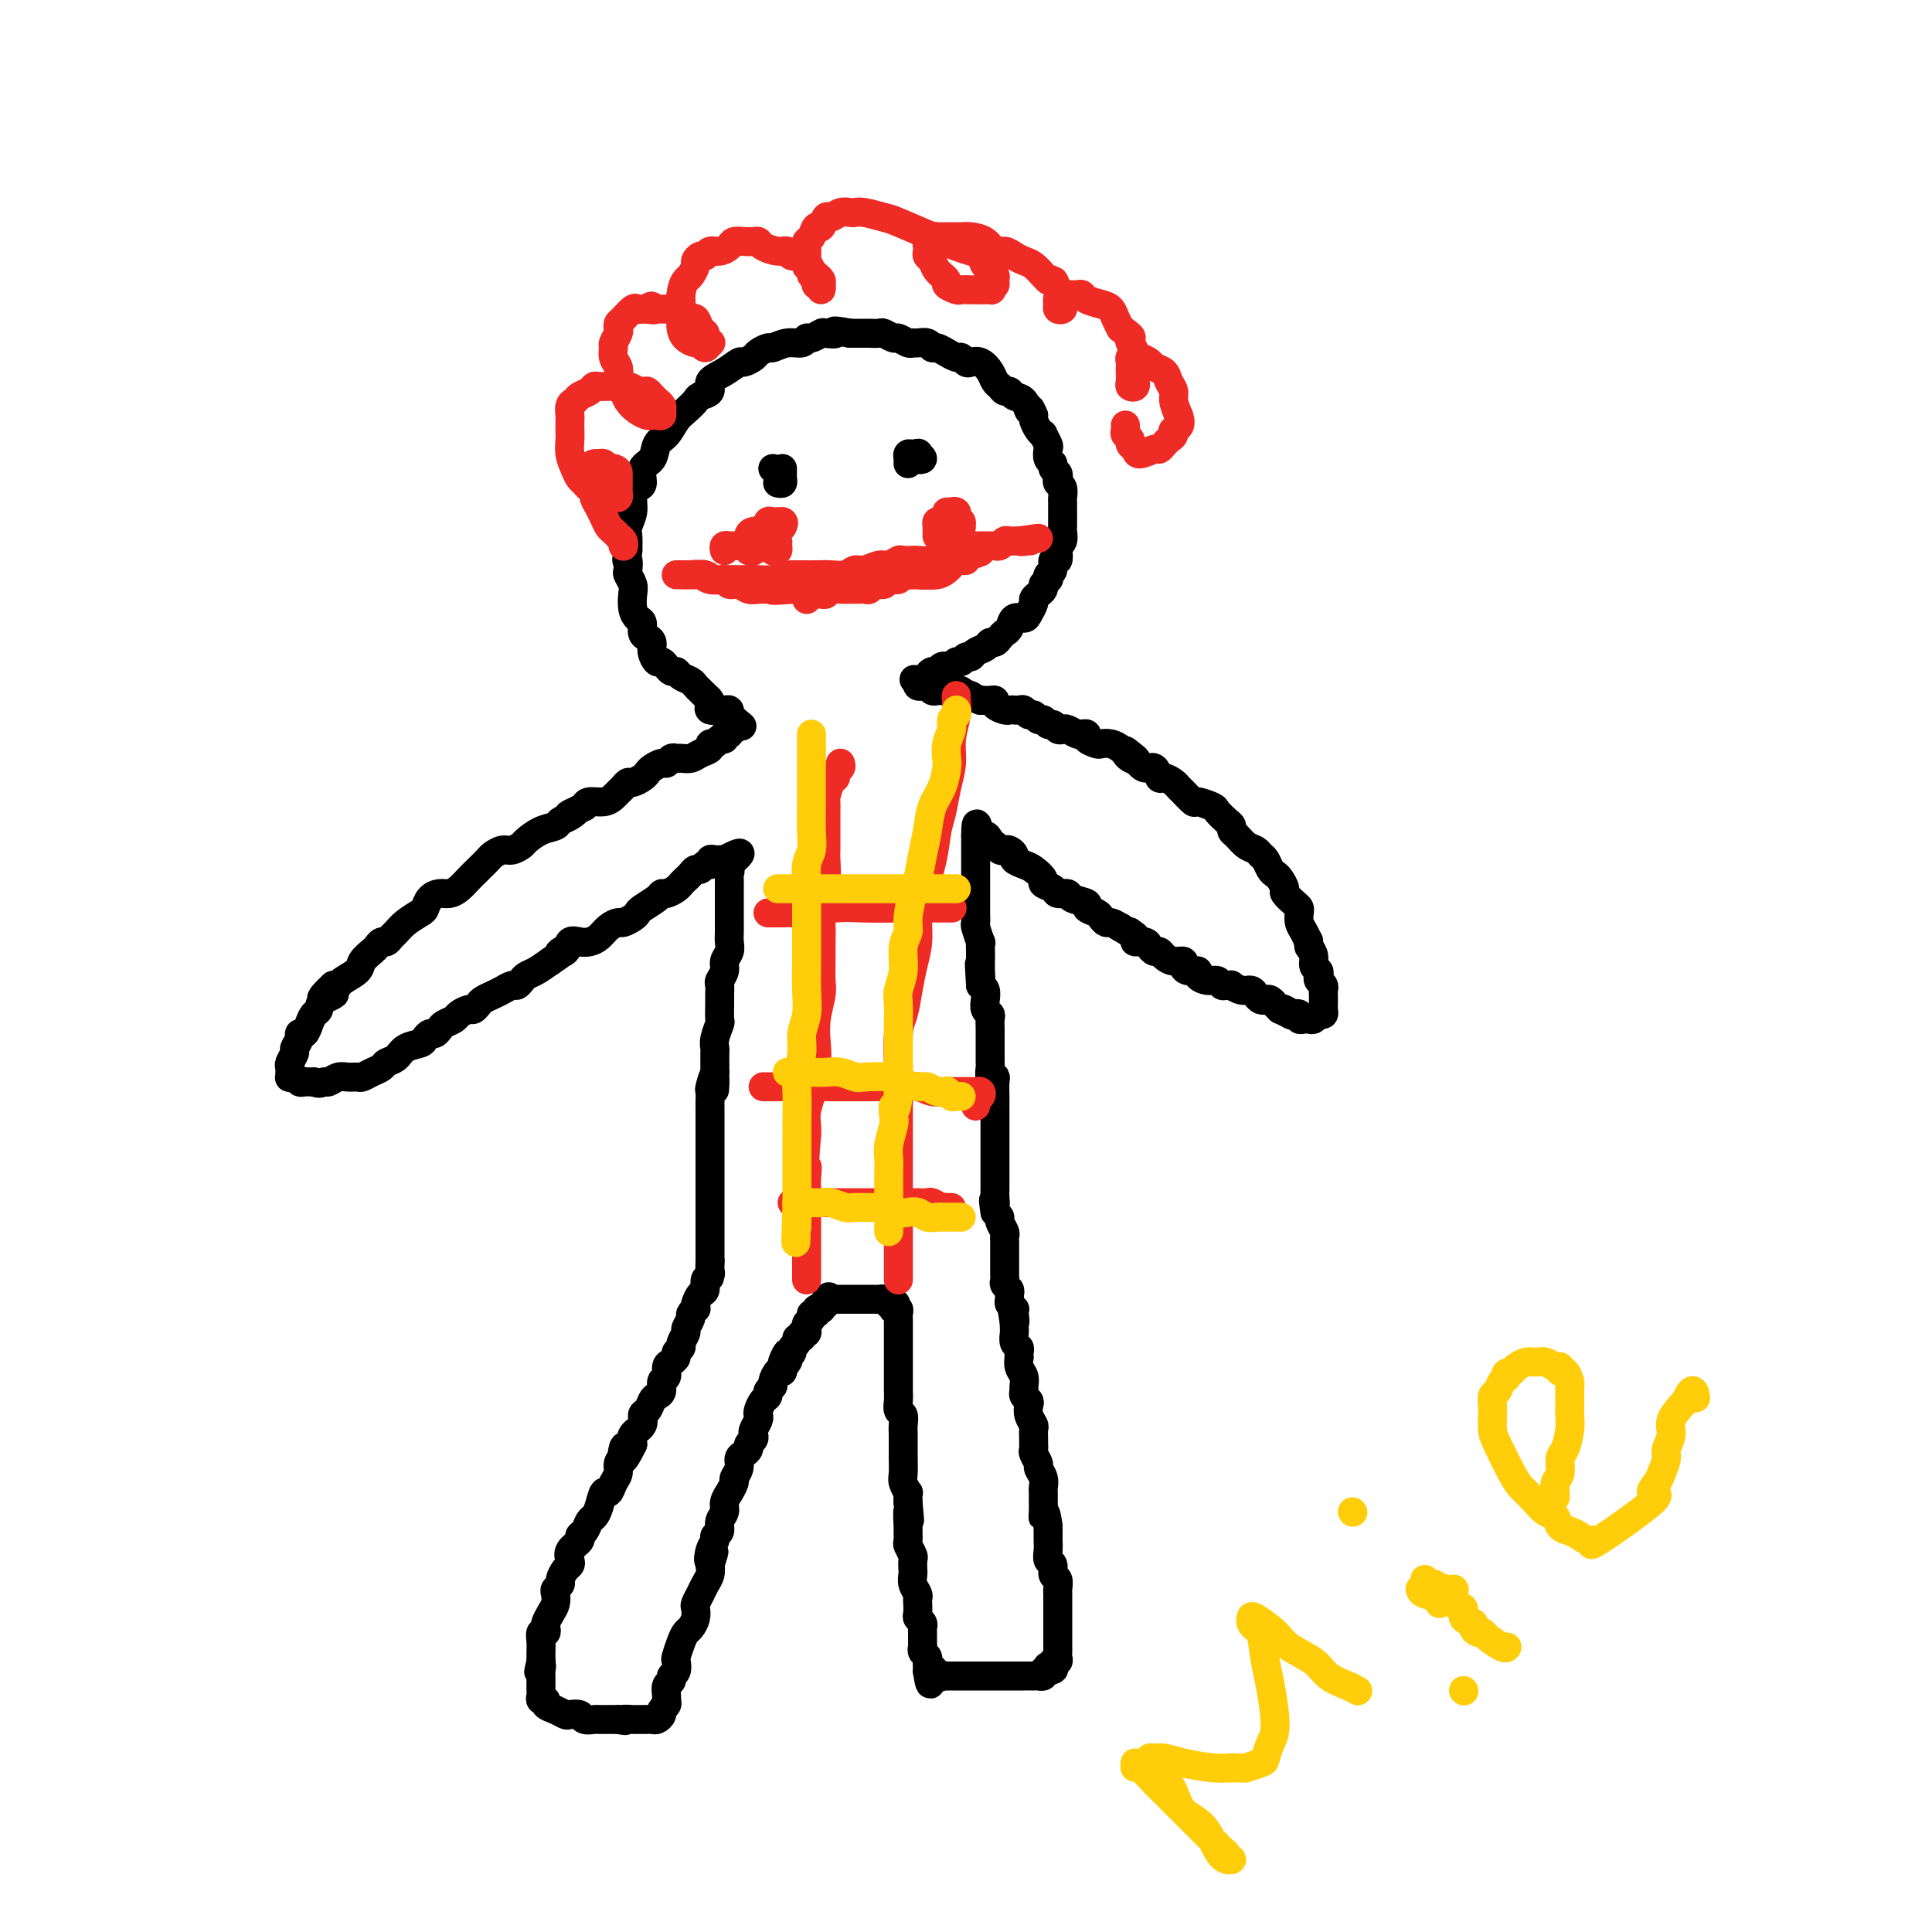 <svg viewBox='0 0 400 400' version='1.1' xmlns='http://www.w3.org/2000/svg' xmlns:xlink='http://www.w3.org/1999/xlink'><g fill='none' stroke='#000000' stroke-width='6' stroke-linecap='round' stroke-linejoin='round'><path d='M152,151c-0.455,-0.122 -0.910,-0.244 -1,0c-0.090,0.244 0.183,0.854 0,1c-0.183,0.146 -0.824,-0.172 -1,0c-0.176,0.172 0.112,0.834 0,1c-0.112,0.166 -0.625,-0.163 -1,0c-0.375,0.163 -0.614,0.818 -1,1c-0.386,0.182 -0.919,-0.109 -1,0c-0.081,0.109 0.291,0.618 0,1c-0.291,0.382 -1.244,0.637 -2,1c-0.756,0.363 -1.316,0.833 -2,1c-0.684,0.167 -1.492,0.030 -2,0c-0.508,-0.030 -0.717,0.048 -1,0c-0.283,-0.048 -0.639,-0.220 -1,0c-0.361,0.220 -0.726,0.832 -1,1c-0.274,0.168 -0.459,-0.109 -1,0c-0.541,0.109 -1.440,0.603 -2,1c-0.560,0.397 -0.780,0.698 -1,1c-0.220,0.302 -0.440,0.606 -1,1c-0.560,0.394 -1.459,0.879 -2,1c-0.541,0.121 -0.724,-0.121 -1,0c-0.276,0.121 -0.645,0.606 -1,1c-0.355,0.394 -0.697,0.697 -1,1c-0.303,0.303 -0.566,0.607 -1,1c-0.434,0.393 -1.040,0.875 -2,1c-0.960,0.125 -2.274,-0.107 -3,0c-0.726,0.107 -0.863,0.554 -1,1'/><path d='M121,167c-5.219,2.654 -2.766,1.287 -2,1c0.766,-0.287 -0.156,0.504 -1,1c-0.844,0.496 -1.612,0.696 -2,1c-0.388,0.304 -0.397,0.712 -1,1c-0.603,0.288 -1.799,0.454 -3,1c-1.201,0.546 -2.406,1.470 -3,2c-0.594,0.530 -0.578,0.666 -1,1c-0.422,0.334 -1.282,0.866 -2,1c-0.718,0.134 -1.295,-0.130 -2,0c-0.705,0.130 -1.540,0.654 -2,1c-0.460,0.346 -0.546,0.513 -1,1c-0.454,0.487 -1.276,1.293 -2,2c-0.724,0.707 -1.349,1.316 -2,2c-0.651,0.684 -1.327,1.444 -2,2c-0.673,0.556 -1.345,0.908 -2,1c-0.655,0.092 -1.295,-0.075 -2,0c-0.705,0.075 -1.474,0.391 -2,1c-0.526,0.609 -0.809,1.511 -1,2c-0.191,0.489 -0.289,0.566 -1,1c-0.711,0.434 -2.036,1.226 -3,2c-0.964,0.774 -1.568,1.531 -2,2c-0.432,0.469 -0.692,0.650 -1,1c-0.308,0.350 -0.664,0.870 -1,1c-0.336,0.130 -0.651,-0.131 -1,0c-0.349,0.131 -0.731,0.655 -1,1c-0.269,0.345 -0.425,0.513 -1,1c-0.575,0.487 -1.568,1.293 -2,2c-0.432,0.707 -0.301,1.313 -1,2c-0.699,0.687 -2.227,1.454 -3,2c-0.773,0.546 -0.792,0.870 -1,1c-0.208,0.130 -0.604,0.065 -1,0'/><path d='M69,204c-4.997,4.599 -0.988,2.597 0,2c0.988,-0.597 -1.044,0.212 -2,1c-0.956,0.788 -0.835,1.556 -1,2c-0.165,0.444 -0.618,0.566 -1,1c-0.382,0.434 -0.695,1.181 -1,2c-0.305,0.819 -0.603,1.710 -1,2c-0.397,0.290 -0.895,-0.021 -1,0c-0.105,0.021 0.182,0.373 0,1c-0.182,0.627 -0.833,1.530 -1,2c-0.167,0.470 0.152,0.508 0,1c-0.152,0.492 -0.774,1.439 -1,2c-0.226,0.561 -0.058,0.738 0,1c0.058,0.262 0.004,0.610 0,1c-0.004,0.390 0.040,0.822 0,1c-0.040,0.178 -0.165,0.100 0,0c0.165,-0.100 0.622,-0.223 1,0c0.378,0.223 0.679,0.792 1,1c0.321,0.208 0.663,0.056 1,0c0.337,-0.056 0.668,-0.016 1,0c0.332,0.016 0.666,0.008 1,0'/><path d='M65,224c1.192,0.602 1.671,0.109 2,0c0.329,-0.109 0.507,0.168 1,0c0.493,-0.168 1.301,-0.780 2,-1c0.699,-0.220 1.291,-0.048 2,0c0.709,0.048 1.537,-0.029 2,0c0.463,0.029 0.561,0.163 1,0c0.439,-0.163 1.219,-0.625 2,-1c0.781,-0.375 1.565,-0.664 2,-1c0.435,-0.336 0.522,-0.720 1,-1c0.478,-0.280 1.346,-0.457 2,-1c0.654,-0.543 1.092,-1.451 2,-2c0.908,-0.549 2.285,-0.739 3,-1c0.715,-0.261 0.768,-0.595 1,-1c0.232,-0.405 0.644,-0.882 1,-1c0.356,-0.118 0.658,0.123 1,0c0.342,-0.123 0.725,-0.611 1,-1c0.275,-0.389 0.441,-0.678 1,-1c0.559,-0.322 1.512,-0.678 2,-1c0.488,-0.322 0.511,-0.611 1,-1c0.489,-0.389 1.443,-0.878 2,-1c0.557,-0.122 0.715,0.122 1,0c0.285,-0.122 0.696,-0.611 1,-1c0.304,-0.389 0.501,-0.678 1,-1c0.499,-0.322 1.300,-0.678 2,-1c0.700,-0.322 1.300,-0.611 2,-1c0.700,-0.389 1.499,-0.877 2,-1c0.501,-0.123 0.703,0.119 1,0c0.297,-0.119 0.688,-0.599 1,-1c0.312,-0.401 0.546,-0.723 1,-1c0.454,-0.277 1.130,-0.508 2,-1c0.870,-0.492 1.935,-1.246 3,-2'/><path d='M114,199c5.816,-3.889 2.857,-2.611 2,-2c-0.857,0.611 0.389,0.554 1,0c0.611,-0.554 0.586,-1.605 1,-2c0.414,-0.395 1.267,-0.134 2,0c0.733,0.134 1.347,0.142 2,0c0.653,-0.142 1.344,-0.433 2,-1c0.656,-0.567 1.275,-1.409 2,-2c0.725,-0.591 1.554,-0.931 2,-1c0.446,-0.069 0.508,0.133 1,0c0.492,-0.133 1.413,-0.600 2,-1c0.587,-0.400 0.839,-0.733 1,-1c0.161,-0.267 0.232,-0.467 1,-1c0.768,-0.533 2.233,-1.400 3,-2c0.767,-0.600 0.835,-0.934 1,-1c0.165,-0.066 0.425,0.137 1,0c0.575,-0.137 1.463,-0.615 2,-1c0.537,-0.385 0.721,-0.676 1,-1c0.279,-0.324 0.652,-0.679 1,-1c0.348,-0.321 0.672,-0.607 1,-1c0.328,-0.393 0.662,-0.894 1,-1c0.338,-0.106 0.682,0.182 1,0c0.318,-0.182 0.610,-0.833 1,-1c0.390,-0.167 0.878,0.151 1,0c0.122,-0.151 -0.122,-0.773 0,-1c0.122,-0.227 0.610,-0.061 1,0c0.390,0.061 0.683,0.017 1,0c0.317,-0.017 0.659,-0.009 1,0'/><path d='M150,178c5.796,-3.070 2.285,-0.245 1,1c-1.285,1.245 -0.344,0.911 0,1c0.344,0.089 0.092,0.602 0,1c-0.092,0.398 -0.025,0.680 0,1c0.025,0.320 0.007,0.676 0,1c-0.007,0.324 -0.002,0.616 0,1c0.002,0.384 0.000,0.862 0,1c-0.000,0.138 -0.000,-0.062 0,0c0.000,0.062 0.000,0.387 0,1c-0.000,0.613 -0.000,1.515 0,2c0.000,0.485 0.001,0.553 0,1c-0.001,0.447 -0.004,1.275 0,2c0.004,0.725 0.016,1.349 0,2c-0.016,0.651 -0.061,1.330 0,2c0.061,0.670 0.227,1.330 0,2c-0.227,0.670 -0.845,1.349 -1,2c-0.155,0.651 0.155,1.275 0,2c-0.155,0.725 -0.774,1.550 -1,2c-0.226,0.450 -0.060,0.524 0,1c0.060,0.476 0.012,1.352 0,2c-0.012,0.648 0.011,1.066 0,2c-0.011,0.934 -0.055,2.383 0,3c0.055,0.617 0.211,0.403 0,1c-0.211,0.597 -0.789,2.004 -1,3c-0.211,0.996 -0.057,1.579 0,2c0.057,0.421 0.015,0.680 0,1c-0.015,0.320 -0.004,0.702 0,1c0.004,0.298 0.001,0.514 0,1c-0.001,0.486 -0.001,1.243 0,2'/><path d='M148,222c-0.249,6.920 0.130,2.221 0,1c-0.130,-1.221 -0.767,1.035 -1,2c-0.233,0.965 -0.062,0.639 0,1c0.062,0.361 0.017,1.410 0,2c-0.017,0.590 -0.004,0.720 0,1c0.004,0.280 0.001,0.709 0,1c-0.001,0.291 -0.000,0.445 0,1c0.000,0.555 0.000,1.511 0,2c-0.000,0.489 -0.000,0.512 0,1c0.000,0.488 0.000,1.440 0,2c-0.000,0.560 -0.000,0.726 0,1c0.000,0.274 0.000,0.654 0,1c-0.000,0.346 -0.000,0.656 0,1c0.000,0.344 0.000,0.721 0,1c-0.000,0.279 -0.000,0.460 0,1c0.000,0.540 0.000,1.440 0,2c-0.000,0.560 -0.000,0.779 0,1c0.000,0.221 0.000,0.444 0,1c-0.000,0.556 -0.000,1.444 0,2c0.000,0.556 0.000,0.779 0,1c-0.000,0.221 -0.000,0.441 0,1c0.000,0.559 0.000,1.459 0,2c-0.000,0.541 -0.000,0.725 0,1c0.000,0.275 0.000,0.641 0,1c-0.000,0.359 -0.000,0.712 0,1c0.000,0.288 0.000,0.511 0,1c0.000,0.489 0.000,1.245 0,2c0.000,0.755 0.000,1.511 0,2c0.000,0.489 0.000,0.711 0,1c0.000,0.289 0.000,0.644 0,1'/><path d='M147,261c-0.156,6.272 -0.046,2.453 0,1c0.046,-1.453 0.027,-0.540 0,0c-0.027,0.540 -0.063,0.707 0,1c0.063,0.293 0.223,0.712 0,1c-0.223,0.288 -0.831,0.445 -1,1c-0.169,0.555 0.099,1.507 0,2c-0.099,0.493 -0.567,0.528 -1,1c-0.433,0.472 -0.833,1.382 -1,2c-0.167,0.618 -0.101,0.943 0,1c0.101,0.057 0.238,-0.155 0,0c-0.238,0.155 -0.853,0.675 -1,1c-0.147,0.325 0.172,0.454 0,1c-0.172,0.546 -0.835,1.508 -1,2c-0.165,0.492 0.167,0.513 0,1c-0.167,0.487 -0.832,1.440 -1,2c-0.168,0.560 0.161,0.726 0,1c-0.161,0.274 -0.813,0.655 -1,1c-0.187,0.345 0.089,0.655 0,1c-0.089,0.345 -0.545,0.726 -1,1c-0.455,0.274 -0.909,0.441 -1,1c-0.091,0.559 0.183,1.511 0,2c-0.183,0.489 -0.822,0.516 -1,1c-0.178,0.484 0.106,1.424 0,2c-0.106,0.576 -0.601,0.787 -1,1c-0.399,0.213 -0.703,0.427 -1,1c-0.297,0.573 -0.588,1.504 -1,2c-0.412,0.496 -0.946,0.556 -1,1c-0.054,0.444 0.370,1.274 0,2c-0.370,0.726 -1.534,1.350 -2,2c-0.466,0.650 -0.233,1.325 0,2'/><path d='M131,299c-2.945,6.070 -2.309,2.245 -2,1c0.309,-1.245 0.290,0.091 0,1c-0.290,0.909 -0.851,1.390 -1,2c-0.149,0.610 0.115,1.350 0,2c-0.115,0.650 -0.608,1.211 -1,2c-0.392,0.789 -0.682,1.807 -1,2c-0.318,0.193 -0.662,-0.439 -1,0c-0.338,0.439 -0.669,1.949 -1,3c-0.331,1.051 -0.661,1.643 -1,2c-0.339,0.357 -0.687,0.480 -1,1c-0.313,0.520 -0.592,1.438 -1,2c-0.408,0.562 -0.946,0.767 -1,1c-0.054,0.233 0.375,0.495 0,1c-0.375,0.505 -1.555,1.252 -2,2c-0.445,0.748 -0.157,1.496 0,2c0.157,0.504 0.182,0.765 0,1c-0.182,0.235 -0.571,0.443 -1,1c-0.429,0.557 -0.899,1.462 -1,2c-0.101,0.538 0.166,0.710 0,1c-0.166,0.290 -0.766,0.697 -1,1c-0.234,0.303 -0.101,0.500 0,1c0.101,0.500 0.172,1.301 0,2c-0.172,0.699 -0.586,1.296 -1,2c-0.414,0.704 -0.829,1.515 -1,2c-0.171,0.485 -0.098,0.644 0,1c0.098,0.356 0.223,0.907 0,1c-0.223,0.093 -0.792,-0.273 -1,0c-0.208,0.273 -0.056,1.187 0,2c0.056,0.813 0.015,1.527 0,2c-0.015,0.473 -0.004,0.707 0,1c0.004,0.293 0.002,0.647 0,1'/><path d='M112,344c-0.928,3.741 -0.249,1.594 0,1c0.249,-0.594 0.067,0.366 0,1c-0.067,0.634 -0.018,0.944 0,1c0.018,0.056 0.005,-0.140 0,0c-0.005,0.140 -0.002,0.616 0,1c0.002,0.384 0.005,0.676 0,1c-0.005,0.324 -0.017,0.678 0,1c0.017,0.322 0.063,0.611 0,1c-0.063,0.389 -0.234,0.879 0,1c0.234,0.121 0.874,-0.125 1,0c0.126,0.125 -0.260,0.621 0,1c0.260,0.379 1.168,0.641 2,1c0.832,0.359 1.589,0.814 2,1c0.411,0.186 0.477,0.102 1,0c0.523,-0.102 1.505,-0.224 2,0c0.495,0.224 0.504,0.792 1,1c0.496,0.208 1.478,0.056 2,0c0.522,-0.056 0.583,-0.015 1,0c0.417,0.015 1.189,0.004 2,0c0.811,-0.004 1.660,-0.001 2,0c0.340,0.001 0.170,0.001 0,0'/><path d='M128,356c2.438,0.464 1.035,0.124 1,0c-0.035,-0.124 1.300,-0.034 2,0c0.700,0.034 0.765,0.010 1,0c0.235,-0.010 0.642,-0.006 1,0c0.358,0.006 0.669,0.013 1,0c0.331,-0.013 0.681,-0.045 1,0c0.319,0.045 0.607,0.166 1,0c0.393,-0.166 0.890,-0.621 1,-1c0.110,-0.379 -0.168,-0.683 0,-1c0.168,-0.317 0.781,-0.648 1,-1c0.219,-0.352 0.044,-0.724 0,-1c-0.044,-0.276 0.045,-0.454 0,-1c-0.045,-0.546 -0.222,-1.460 0,-2c0.222,-0.540 0.843,-0.706 1,-1c0.157,-0.294 -0.151,-0.715 0,-1c0.151,-0.285 0.762,-0.433 1,-1c0.238,-0.567 0.105,-1.552 0,-2c-0.105,-0.448 -0.182,-0.360 0,-1c0.182,-0.640 0.623,-2.007 1,-3c0.377,-0.993 0.689,-1.613 1,-2c0.311,-0.387 0.622,-0.540 1,-1c0.378,-0.460 0.822,-1.225 1,-2c0.178,-0.775 0.090,-1.558 0,-2c-0.090,-0.442 -0.182,-0.541 0,-1c0.182,-0.459 0.636,-1.278 1,-2c0.364,-0.722 0.636,-1.348 1,-2c0.364,-0.652 0.818,-1.329 1,-2c0.182,-0.671 0.091,-1.335 0,-2'/><path d='M147,324c1.565,-4.930 0.476,-1.754 0,-1c-0.476,0.754 -0.339,-0.914 0,-2c0.339,-1.086 0.879,-1.589 1,-2c0.121,-0.411 -0.179,-0.728 0,-1c0.179,-0.272 0.837,-0.498 1,-1c0.163,-0.502 -0.168,-1.282 0,-2c0.168,-0.718 0.834,-1.376 1,-2c0.166,-0.624 -0.167,-1.213 0,-2c0.167,-0.787 0.833,-1.772 1,-2c0.167,-0.228 -0.166,0.300 0,0c0.166,-0.300 0.832,-1.428 1,-2c0.168,-0.572 -0.161,-0.587 0,-1c0.161,-0.413 0.813,-1.224 1,-2c0.187,-0.776 -0.090,-1.517 0,-2c0.090,-0.483 0.546,-0.707 1,-1c0.454,-0.293 0.905,-0.655 1,-1c0.095,-0.345 -0.167,-0.674 0,-1c0.167,-0.326 0.763,-0.651 1,-1c0.237,-0.349 0.115,-0.722 0,-1c-0.115,-0.278 -0.224,-0.459 0,-1c0.224,-0.541 0.782,-1.440 1,-2c0.218,-0.560 0.096,-0.780 0,-1c-0.096,-0.220 -0.165,-0.441 0,-1c0.165,-0.559 0.565,-1.458 1,-2c0.435,-0.542 0.904,-0.727 1,-1c0.096,-0.273 -0.181,-0.634 0,-1c0.181,-0.366 0.822,-0.737 1,-1c0.178,-0.263 -0.106,-0.417 0,-1c0.106,-0.583 0.602,-1.595 1,-2c0.398,-0.405 0.699,-0.202 1,0'/><path d='M162,284c2.261,-6.658 0.414,-3.304 0,-2c-0.414,1.304 0.606,0.556 1,0c0.394,-0.556 0.162,-0.922 0,-1c-0.162,-0.078 -0.255,0.133 0,0c0.255,-0.133 0.857,-0.609 1,-1c0.143,-0.391 -0.173,-0.697 0,-1c0.173,-0.303 0.835,-0.602 1,-1c0.165,-0.398 -0.166,-0.895 0,-1c0.166,-0.105 0.829,0.183 1,0c0.171,-0.183 -0.152,-0.837 0,-1c0.152,-0.163 0.777,0.164 1,0c0.223,-0.164 0.045,-0.818 0,-1c-0.045,-0.182 0.045,0.110 0,0c-0.045,-0.110 -0.223,-0.622 0,-1c0.223,-0.378 0.848,-0.623 1,-1c0.152,-0.377 -0.170,-0.885 0,-1c0.170,-0.115 0.833,0.162 1,0c0.167,-0.162 -0.161,-0.765 0,-1c0.161,-0.235 0.813,-0.102 1,0c0.187,0.102 -0.089,0.172 0,0c0.089,-0.172 0.545,-0.586 1,-1'/><path d='M171,270c1.344,-2.392 0.206,-1.373 0,-1c-0.206,0.373 0.522,0.100 1,0c0.478,-0.100 0.706,-0.027 1,0c0.294,0.027 0.652,0.007 1,0c0.348,-0.007 0.685,-0.002 1,0c0.315,0.002 0.609,0.001 1,0c0.391,-0.001 0.878,-0.000 1,0c0.122,0.000 -0.122,-0.000 0,0c0.122,0.000 0.610,0.000 1,0c0.390,-0.000 0.682,-0.001 1,0c0.318,0.001 0.663,0.003 1,0c0.337,-0.003 0.668,-0.011 1,0c0.332,0.011 0.666,0.041 1,0c0.334,-0.041 0.667,-0.155 1,0c0.333,0.155 0.667,0.577 1,1'/><path d='M184,270c2.233,-0.060 1.316,-0.209 1,0c-0.316,0.209 -0.032,0.777 0,1c0.032,0.223 -0.188,0.101 0,0c0.188,-0.101 0.782,-0.183 1,0c0.218,0.183 0.058,0.629 0,1c-0.058,0.371 -0.016,0.666 0,1c0.016,0.334 0.004,0.705 0,1c-0.004,0.295 -0.001,0.513 0,1c0.001,0.487 0.000,1.243 0,2c-0.000,0.757 -0.000,1.515 0,2c0.000,0.485 0.000,0.696 0,1c-0.000,0.304 -0.000,0.700 0,1c0.000,0.300 0.000,0.503 0,1c-0.000,0.497 -0.001,1.289 0,2c0.001,0.711 0.004,1.341 0,2c-0.004,0.659 -0.015,1.345 0,2c0.015,0.655 0.057,1.278 0,2c-0.057,0.722 -0.211,1.544 0,2c0.211,0.456 0.789,0.546 1,1c0.211,0.454 0.057,1.271 0,2c-0.057,0.729 -0.015,1.368 0,2c0.015,0.632 0.003,1.257 0,2c-0.003,0.743 0.003,1.605 0,2c-0.003,0.395 -0.015,0.325 0,1c0.015,0.675 0.056,2.095 0,3c-0.056,0.905 -0.211,1.294 0,2c0.211,0.706 0.788,1.729 1,2c0.212,0.271 0.061,-0.208 0,0c-0.061,0.208 -0.030,1.104 0,2'/><path d='M188,311c0.618,6.622 0.165,2.676 0,2c-0.165,-0.676 -0.040,1.917 0,3c0.040,1.083 -0.003,0.656 0,1c0.003,0.344 0.053,1.458 0,2c-0.053,0.542 -0.210,0.512 0,1c0.210,0.488 0.787,1.496 1,2c0.213,0.504 0.061,0.506 0,1c-0.061,0.494 -0.030,1.481 0,2c0.030,0.519 0.061,0.572 0,1c-0.061,0.428 -0.212,1.232 0,2c0.212,0.768 0.788,1.501 1,2c0.212,0.499 0.061,0.763 0,1c-0.061,0.237 -0.030,0.445 0,1c0.030,0.555 0.061,1.457 0,2c-0.061,0.543 -0.212,0.727 0,1c0.212,0.273 0.789,0.637 1,1c0.211,0.363 0.055,0.727 0,1c-0.055,0.273 -0.011,0.454 0,1c0.011,0.546 -0.011,1.456 0,2c0.011,0.544 0.056,0.723 0,1c-0.056,0.277 -0.211,0.652 0,1c0.211,0.348 0.789,0.671 1,1c0.211,0.329 0.057,0.666 0,1c-0.057,0.334 -0.016,0.667 0,1c0.016,0.333 0.008,0.667 0,1'/><path d='M192,346c0.796,5.354 0.787,1.238 1,0c0.213,-1.238 0.648,0.400 1,1c0.352,0.600 0.619,0.161 1,0c0.381,-0.161 0.875,-0.043 1,0c0.125,0.043 -0.118,0.012 0,0c0.118,-0.012 0.599,-0.003 1,0c0.401,0.003 0.722,0.001 1,0c0.278,-0.001 0.513,-0.000 1,0c0.487,0.000 1.225,0.000 2,0c0.775,-0.000 1.588,-0.000 2,0c0.412,0.000 0.425,0.000 1,0c0.575,-0.000 1.712,-0.000 2,0c0.288,0.000 -0.273,0.000 0,0c0.273,-0.000 1.382,-0.000 2,0c0.618,0.000 0.747,0.000 1,0c0.253,-0.000 0.631,-0.000 1,0c0.369,0.000 0.730,0.001 1,0c0.270,-0.001 0.451,-0.003 1,0c0.549,0.003 1.467,0.011 2,0c0.533,-0.011 0.682,-0.041 1,0c0.318,0.041 0.805,0.155 1,0c0.195,-0.155 0.097,-0.577 0,-1'/><path d='M216,346c3.874,-0.244 1.560,-0.853 1,-1c-0.560,-0.147 0.635,0.168 1,0c0.365,-0.168 -0.098,-0.818 0,-1c0.098,-0.182 0.758,0.106 1,0c0.242,-0.106 0.065,-0.606 0,-1c-0.065,-0.394 -0.017,-0.683 0,-1c0.017,-0.317 0.005,-0.662 0,-1c-0.005,-0.338 -0.001,-0.668 0,-1c0.001,-0.332 0.000,-0.667 0,-1c-0.000,-0.333 -0.000,-0.666 0,-1c0.000,-0.334 0.000,-0.671 0,-1c-0.000,-0.329 -0.000,-0.651 0,-1c0.000,-0.349 0.000,-0.724 0,-1c-0.000,-0.276 -0.000,-0.454 0,-1c0.000,-0.546 0.001,-1.460 0,-2c-0.001,-0.540 -0.004,-0.707 0,-1c0.004,-0.293 0.016,-0.712 0,-1c-0.016,-0.288 -0.061,-0.443 0,-1c0.061,-0.557 0.226,-1.514 0,-2c-0.226,-0.486 -0.845,-0.501 -1,-1c-0.155,-0.499 0.155,-1.481 0,-2c-0.155,-0.519 -0.773,-0.576 -1,-1c-0.227,-0.424 -0.061,-1.217 0,-2c0.061,-0.783 0.016,-1.557 0,-2c-0.016,-0.443 -0.005,-0.555 0,-1c0.005,-0.445 0.002,-1.222 0,-2'/><path d='M217,316c-0.536,-4.289 -0.876,-2.511 -1,-2c-0.124,0.511 -0.034,-0.243 0,-1c0.034,-0.757 0.010,-1.515 0,-2c-0.010,-0.485 -0.007,-0.697 0,-1c0.007,-0.303 0.017,-0.696 0,-1c-0.017,-0.304 -0.061,-0.519 0,-1c0.061,-0.481 0.227,-1.228 0,-2c-0.227,-0.772 -0.845,-1.569 -1,-2c-0.155,-0.431 0.155,-0.496 0,-1c-0.155,-0.504 -0.774,-1.449 -1,-2c-0.226,-0.551 -0.060,-0.710 0,-1c0.060,-0.290 0.012,-0.710 0,-1c-0.012,-0.290 0.011,-0.449 0,-1c-0.011,-0.551 -0.054,-1.496 0,-2c0.054,-0.504 0.207,-0.569 0,-1c-0.207,-0.431 -0.773,-1.229 -1,-2c-0.227,-0.771 -0.114,-1.515 0,-2c0.114,-0.485 0.228,-0.710 0,-1c-0.228,-0.290 -0.797,-0.643 -1,-1c-0.203,-0.357 -0.040,-0.716 0,-1c0.040,-0.284 -0.042,-0.492 0,-1c0.042,-0.508 0.207,-1.316 0,-2c-0.207,-0.684 -0.787,-1.244 -1,-2c-0.213,-0.756 -0.061,-1.707 0,-2c0.061,-0.293 0.030,0.072 0,0c-0.030,-0.072 -0.061,-0.583 0,-1c0.061,-0.417 0.212,-0.742 0,-1c-0.212,-0.258 -0.789,-0.451 -1,-1c-0.211,-0.549 -0.057,-1.456 0,-2c0.057,-0.544 0.016,-0.727 0,-1c-0.016,-0.273 -0.008,-0.637 0,-1'/><path d='M210,274c-1.084,-6.680 -0.294,-2.381 0,-1c0.294,1.381 0.093,-0.155 0,-1c-0.093,-0.845 -0.078,-1.000 0,-1c0.078,0.000 0.218,0.155 0,0c-0.218,-0.155 -0.794,-0.619 -1,-1c-0.206,-0.381 -0.041,-0.679 0,-1c0.041,-0.321 -0.042,-0.663 0,-1c0.042,-0.337 0.207,-0.667 0,-1c-0.207,-0.333 -0.788,-0.668 -1,-1c-0.212,-0.332 -0.057,-0.663 0,-1c0.057,-0.337 0.015,-0.682 0,-1c-0.015,-0.318 -0.004,-0.610 0,-1c0.004,-0.390 0.001,-0.878 0,-1c-0.001,-0.122 -0.000,0.122 0,0c0.000,-0.122 0.000,-0.610 0,-1c-0.000,-0.390 -0.000,-0.682 0,-1c0.000,-0.318 0.001,-0.662 0,-1c-0.001,-0.338 -0.004,-0.672 0,-1c0.004,-0.328 0.016,-0.651 0,-1c-0.016,-0.349 -0.060,-0.723 0,-1c0.060,-0.277 0.222,-0.456 0,-1c-0.222,-0.544 -0.829,-1.454 -1,-2c-0.171,-0.546 0.094,-0.727 0,-1c-0.094,-0.273 -0.547,-0.636 -1,-1'/><path d='M206,251c-0.619,-3.981 -0.166,-2.433 0,-2c0.166,0.433 0.044,-0.250 0,-1c-0.044,-0.750 -0.012,-1.566 0,-2c0.012,-0.434 0.003,-0.487 0,-1c-0.003,-0.513 -0.001,-1.488 0,-2c0.001,-0.512 0.000,-0.561 0,-1c-0.000,-0.439 -0.000,-1.269 0,-2c0.000,-0.731 0.000,-1.362 0,-2c-0.000,-0.638 0.000,-1.282 0,-2c-0.000,-0.718 -0.000,-1.510 0,-2c0.000,-0.490 0.000,-0.679 0,-1c-0.000,-0.321 -0.000,-0.776 0,-1c0.000,-0.224 0.001,-0.218 0,-1c-0.001,-0.782 -0.004,-2.351 0,-3c0.004,-0.649 0.015,-0.377 0,-1c-0.015,-0.623 -0.057,-2.141 0,-3c0.057,-0.859 0.211,-1.059 0,-1c-0.211,0.059 -0.789,0.377 -1,0c-0.211,-0.377 -0.057,-1.449 0,-2c0.057,-0.551 0.015,-0.582 0,-1c-0.015,-0.418 -0.004,-1.224 0,-2c0.004,-0.776 0.001,-1.521 0,-2c-0.001,-0.479 0.001,-0.692 0,-1c-0.001,-0.308 -0.004,-0.712 0,-1c0.004,-0.288 0.015,-0.461 0,-1c-0.015,-0.539 -0.056,-1.443 0,-2c0.056,-0.557 0.208,-0.765 0,-1c-0.208,-0.235 -0.777,-0.496 -1,-1c-0.223,-0.504 -0.098,-1.251 0,-2c0.098,-0.749 0.171,-1.500 0,-2c-0.171,-0.500 -0.585,-0.750 -1,-1'/><path d='M203,204c-0.464,-7.690 -0.125,-3.414 0,-2c0.125,1.414 0.034,-0.035 0,-1c-0.034,-0.965 -0.013,-1.446 0,-2c0.013,-0.554 0.018,-1.180 0,-2c-0.018,-0.820 -0.057,-1.834 0,-2c0.057,-0.166 0.211,0.517 0,0c-0.211,-0.517 -0.789,-2.232 -1,-3c-0.211,-0.768 -0.057,-0.587 0,-1c0.057,-0.413 0.015,-1.419 0,-2c-0.015,-0.581 -0.004,-0.737 0,-1c0.004,-0.263 0.001,-0.634 0,-1c-0.001,-0.366 -0.000,-0.728 0,-1c0.000,-0.272 0.000,-0.454 0,-1c-0.000,-0.546 -0.000,-1.456 0,-2c0.000,-0.544 0.000,-0.723 0,-1c-0.000,-0.277 -0.000,-0.651 0,-1c0.000,-0.349 0.000,-0.672 0,-1c-0.000,-0.328 -0.000,-0.662 0,-1c0.000,-0.338 0.000,-0.682 0,-1c-0.000,-0.318 -0.000,-0.610 0,-1c0.000,-0.390 0.000,-0.878 0,-1c-0.000,-0.122 -0.000,0.122 0,0c0.000,-0.122 0.000,-0.610 0,-1c-0.000,-0.390 -0.000,-0.683 0,-1c0.000,-0.317 0.000,-0.659 0,-1'/><path d='M202,173c0.023,-4.784 0.580,-1.244 1,0c0.420,1.244 0.704,0.194 1,0c0.296,-0.194 0.604,0.470 1,1c0.396,0.530 0.879,0.926 1,1c0.121,0.074 -0.121,-0.173 0,0c0.121,0.173 0.605,0.767 1,1c0.395,0.233 0.700,0.104 1,0c0.300,-0.104 0.593,-0.184 1,0c0.407,0.184 0.926,0.630 1,1c0.074,0.370 -0.297,0.662 0,1c0.297,0.338 1.264,0.720 2,1c0.736,0.280 1.243,0.457 2,1c0.757,0.543 1.765,1.451 2,2c0.235,0.549 -0.304,0.739 0,1c0.304,0.261 1.452,0.595 2,1c0.548,0.405 0.495,0.882 1,1c0.505,0.118 1.568,-0.123 2,0c0.432,0.123 0.234,0.610 1,1c0.766,0.390 2.496,0.683 3,1c0.504,0.317 -0.216,0.659 0,1c0.216,0.341 1.370,0.683 2,1c0.630,0.317 0.736,0.611 1,1c0.264,0.389 0.687,0.874 1,1c0.313,0.126 0.518,-0.107 1,0c0.482,0.107 1.241,0.553 2,1'/><path d='M232,192c5.026,3.122 2.589,1.428 2,1c-0.589,-0.428 0.668,0.411 1,1c0.332,0.589 -0.262,0.928 0,1c0.262,0.072 1.379,-0.121 2,0c0.621,0.121 0.746,0.558 1,1c0.254,0.442 0.636,0.888 1,1c0.364,0.112 0.710,-0.111 1,0c0.290,0.111 0.524,0.556 1,1c0.476,0.444 1.193,0.889 2,1c0.807,0.111 1.703,-0.111 2,0c0.297,0.111 -0.006,0.556 0,1c0.006,0.444 0.320,0.889 1,1c0.680,0.111 1.726,-0.110 2,0c0.274,0.110 -0.225,0.551 0,1c0.225,0.449 1.175,0.905 2,1c0.825,0.095 1.526,-0.172 2,0c0.474,0.172 0.721,0.782 1,1c0.279,0.218 0.589,0.044 1,0c0.411,-0.044 0.922,0.044 1,0c0.078,-0.044 -0.277,-0.218 0,0c0.277,0.218 1.188,0.829 2,1c0.812,0.171 1.527,-0.099 2,0c0.473,0.099 0.705,0.566 1,1c0.295,0.434 0.653,0.833 1,1c0.347,0.167 0.684,0.100 1,0c0.316,-0.100 0.610,-0.233 1,0c0.390,0.233 0.874,0.832 1,1c0.126,0.168 -0.107,-0.095 0,0c0.107,0.095 0.553,0.547 1,1'/><path d='M265,209c5.283,2.570 1.989,0.496 1,0c-0.989,-0.496 0.326,0.585 1,1c0.674,0.415 0.705,0.163 1,0c0.295,-0.163 0.853,-0.239 1,0c0.147,0.239 -0.115,0.792 0,1c0.115,0.208 0.609,0.071 1,0c0.391,-0.071 0.679,-0.074 1,0c0.321,0.074 0.674,0.227 1,0c0.326,-0.227 0.623,-0.834 1,-1c0.377,-0.166 0.833,0.110 1,0c0.167,-0.110 0.044,-0.607 0,-1c-0.044,-0.393 -0.011,-0.683 0,-1c0.011,-0.317 -0.001,-0.662 0,-1c0.001,-0.338 0.014,-0.668 0,-1c-0.014,-0.332 -0.055,-0.667 0,-1c0.055,-0.333 0.207,-0.666 0,-1c-0.207,-0.334 -0.773,-0.670 -1,-1c-0.227,-0.330 -0.116,-0.655 0,-1c0.116,-0.345 0.237,-0.711 0,-1c-0.237,-0.289 -0.833,-0.501 -1,-1c-0.167,-0.499 0.095,-1.285 0,-2c-0.095,-0.715 -0.548,-1.357 -1,-2'/><path d='M271,196c-0.420,-2.296 0.032,-1.035 0,-1c-0.032,0.035 -0.546,-1.155 -1,-2c-0.454,-0.845 -0.847,-1.344 -1,-2c-0.153,-0.656 -0.064,-1.470 0,-2c0.064,-0.530 0.105,-0.776 0,-1c-0.105,-0.224 -0.357,-0.428 -1,-1c-0.643,-0.572 -1.678,-1.514 -2,-2c-0.322,-0.486 0.068,-0.515 0,-1c-0.068,-0.485 -0.596,-1.425 -1,-2c-0.404,-0.575 -0.685,-0.784 -1,-1c-0.315,-0.216 -0.665,-0.438 -1,-1c-0.335,-0.562 -0.657,-1.464 -1,-2c-0.343,-0.536 -0.709,-0.707 -1,-1c-0.291,-0.293 -0.508,-0.709 -1,-1c-0.492,-0.291 -1.258,-0.458 -2,-1c-0.742,-0.542 -1.460,-1.458 -2,-2c-0.540,-0.542 -0.902,-0.708 -1,-1c-0.098,-0.292 0.068,-0.709 0,-1c-0.068,-0.291 -0.370,-0.454 -1,-1c-0.630,-0.546 -1.587,-1.473 -2,-2c-0.413,-0.527 -0.282,-0.652 -1,-1c-0.718,-0.348 -2.285,-0.919 -3,-1c-0.715,-0.081 -0.576,0.328 -1,0c-0.424,-0.328 -1.409,-1.392 -2,-2c-0.591,-0.608 -0.787,-0.759 -1,-1c-0.213,-0.241 -0.441,-0.571 -1,-1c-0.559,-0.429 -1.448,-0.958 -2,-1c-0.552,-0.042 -0.766,0.401 -1,0c-0.234,-0.401 -0.486,-1.646 -1,-2c-0.514,-0.354 -1.290,0.185 -2,0c-0.710,-0.185 -1.355,-1.092 -2,-2'/><path d='M235,157c-3.975,-3.107 -0.913,-0.875 0,0c0.913,0.875 -0.323,0.392 -1,0c-0.677,-0.392 -0.796,-0.693 -1,-1c-0.204,-0.307 -0.493,-0.621 -1,-1c-0.507,-0.379 -1.231,-0.823 -2,-1c-0.769,-0.177 -1.582,-0.086 -2,0c-0.418,0.086 -0.440,0.168 -1,0c-0.560,-0.168 -1.660,-0.585 -2,-1c-0.340,-0.415 0.078,-0.830 0,-1c-0.078,-0.170 -0.651,-0.097 -1,0c-0.349,0.097 -0.475,0.218 -1,0c-0.525,-0.218 -1.450,-0.775 -2,-1c-0.550,-0.225 -0.725,-0.117 -1,0c-0.275,0.117 -0.651,0.243 -1,0c-0.349,-0.243 -0.671,-0.854 -1,-1c-0.329,-0.146 -0.666,0.172 -1,0c-0.334,-0.172 -0.667,-0.834 -1,-1c-0.333,-0.166 -0.667,0.166 -1,0c-0.333,-0.166 -0.667,-0.829 -1,-1c-0.333,-0.171 -0.667,0.150 -1,0c-0.333,-0.150 -0.665,-0.772 -1,-1c-0.335,-0.228 -0.672,-0.064 -1,0c-0.328,0.064 -0.647,0.027 -1,0c-0.353,-0.027 -0.738,-0.046 -1,0c-0.262,0.046 -0.399,0.156 -1,0c-0.601,-0.156 -1.667,-0.578 -2,-1c-0.333,-0.422 0.065,-0.845 0,-1c-0.065,-0.155 -0.594,-0.042 -1,0c-0.406,0.042 -0.687,0.012 -1,0c-0.313,-0.012 -0.656,-0.006 -1,0'/><path d='M203,145c-5.355,-2.099 -2.744,-1.347 -2,-1c0.744,0.347 -0.379,0.289 -1,0c-0.621,-0.289 -0.740,-0.810 -1,-1c-0.260,-0.190 -0.661,-0.051 -1,0c-0.339,0.051 -0.616,0.013 -1,0c-0.384,-0.013 -0.876,-0.003 -1,0c-0.124,0.003 0.122,-0.003 0,0c-0.122,0.003 -0.610,0.015 -1,0c-0.390,-0.015 -0.683,-0.056 -1,0c-0.317,0.056 -0.660,0.208 -1,0c-0.340,-0.208 -0.679,-0.777 -1,-1c-0.321,-0.223 -0.625,-0.098 -1,0c-0.375,0.098 -0.821,0.171 -1,0c-0.179,-0.171 -0.089,-0.585 0,-1'/><path d='M190,141c-1.849,-0.630 0.030,-0.206 1,0c0.970,0.206 1.033,0.195 1,0c-0.033,-0.195 -0.163,-0.574 0,-1c0.163,-0.426 0.617,-0.899 1,-1c0.383,-0.101 0.694,0.170 1,0c0.306,-0.170 0.607,-0.782 1,-1c0.393,-0.218 0.879,-0.043 1,0c0.121,0.043 -0.122,-0.045 0,0c0.122,0.045 0.610,0.223 1,0c0.390,-0.223 0.681,-0.847 1,-1c0.319,-0.153 0.667,0.167 1,0c0.333,-0.167 0.653,-0.819 1,-1c0.347,-0.181 0.723,0.110 1,0c0.277,-0.110 0.455,-0.621 1,-1c0.545,-0.379 1.455,-0.627 2,-1c0.545,-0.373 0.724,-0.872 1,-1c0.276,-0.128 0.650,0.116 1,0c0.350,-0.116 0.675,-0.591 1,-1c0.325,-0.409 0.650,-0.753 1,-1c0.350,-0.247 0.725,-0.399 1,-1c0.275,-0.601 0.451,-1.653 1,-2c0.549,-0.347 1.470,0.009 2,0c0.530,-0.009 0.667,-0.384 1,-1c0.333,-0.616 0.860,-1.475 1,-2c0.140,-0.525 -0.107,-0.718 0,-1c0.107,-0.282 0.567,-0.653 1,-1c0.433,-0.347 0.838,-0.671 1,-1c0.162,-0.329 0.081,-0.665 0,-1'/><path d='M216,121c1.482,-1.720 1.185,-1.019 1,-1c-0.185,0.019 -0.260,-0.643 0,-1c0.260,-0.357 0.853,-0.411 1,-1c0.147,-0.589 -0.153,-1.715 0,-2c0.153,-0.285 0.759,0.271 1,0c0.241,-0.271 0.117,-1.368 0,-2c-0.117,-0.632 -0.228,-0.798 0,-1c0.228,-0.202 0.793,-0.439 1,-1c0.207,-0.561 0.055,-1.446 0,-2c-0.055,-0.554 -0.015,-0.779 0,-1c0.015,-0.221 0.004,-0.439 0,-1c-0.004,-0.561 -0.000,-1.463 0,-2c0.000,-0.537 -0.004,-0.707 0,-1c0.004,-0.293 0.015,-0.708 0,-1c-0.015,-0.292 -0.055,-0.459 0,-1c0.055,-0.541 0.207,-1.454 0,-2c-0.207,-0.546 -0.772,-0.724 -1,-1c-0.228,-0.276 -0.117,-0.650 0,-1c0.117,-0.350 0.241,-0.675 0,-1c-0.241,-0.325 -0.848,-0.649 -1,-1c-0.152,-0.351 0.152,-0.729 0,-1c-0.152,-0.271 -0.758,-0.436 -1,-1c-0.242,-0.564 -0.120,-1.526 0,-2c0.120,-0.474 0.239,-0.459 0,-1c-0.239,-0.541 -0.835,-1.637 -1,-2c-0.165,-0.363 0.100,0.006 0,0c-0.100,-0.006 -0.565,-0.386 -1,-1c-0.435,-0.614 -0.838,-1.461 -1,-2c-0.162,-0.539 -0.081,-0.769 0,-1'/><path d='M214,86c-1.123,-2.747 -0.931,-1.113 -1,-1c-0.069,0.113 -0.400,-1.293 -1,-2c-0.600,-0.707 -1.470,-0.713 -2,-1c-0.530,-0.287 -0.719,-0.853 -1,-1c-0.281,-0.147 -0.656,0.125 -1,0c-0.344,-0.125 -0.659,-0.647 -1,-1c-0.341,-0.353 -0.707,-0.538 -1,-1c-0.293,-0.462 -0.513,-1.200 -1,-2c-0.487,-0.800 -1.242,-1.663 -2,-2c-0.758,-0.337 -1.517,-0.147 -2,0c-0.483,0.147 -0.688,0.251 -1,0c-0.312,-0.251 -0.731,-0.856 -1,-1c-0.269,-0.144 -0.387,0.173 -1,0c-0.613,-0.173 -1.721,-0.835 -2,-1c-0.279,-0.165 0.273,0.166 0,0c-0.273,-0.166 -1.369,-0.829 -2,-1c-0.631,-0.171 -0.798,0.152 -1,0c-0.202,-0.152 -0.439,-0.777 -1,-1c-0.561,-0.223 -1.444,-0.045 -2,0c-0.556,0.045 -0.783,-0.044 -1,0c-0.217,0.044 -0.424,0.222 -1,0c-0.576,-0.222 -1.520,-0.844 -2,-1c-0.480,-0.156 -0.495,0.154 -1,0c-0.505,-0.154 -1.501,-0.773 -2,-1c-0.499,-0.227 -0.501,-0.061 -1,0c-0.499,0.061 -1.495,0.016 -2,0c-0.505,-0.016 -0.521,-0.004 -1,0c-0.479,0.004 -1.423,0.001 -2,0c-0.577,-0.001 -0.789,-0.001 -1,0'/><path d='M176,69c-4.744,-0.933 -3.103,-0.265 -3,0c0.103,0.265 -1.333,0.128 -2,0c-0.667,-0.128 -0.565,-0.246 -1,0c-0.435,0.246 -1.406,0.854 -2,1c-0.594,0.146 -0.812,-0.172 -1,0c-0.188,0.172 -0.344,0.834 -1,1c-0.656,0.166 -1.810,-0.163 -3,0c-1.190,0.163 -2.417,0.818 -3,1c-0.583,0.182 -0.522,-0.111 -1,0c-0.478,0.111 -1.495,0.624 -2,1c-0.505,0.376 -0.497,0.614 -1,1c-0.503,0.386 -1.516,0.919 -2,1c-0.484,0.081 -0.438,-0.290 -1,0c-0.562,0.290 -1.732,1.243 -3,2c-1.268,0.757 -2.633,1.319 -3,2c-0.367,0.681 0.263,1.480 0,2c-0.263,0.520 -1.421,0.762 -2,1c-0.579,0.238 -0.579,0.471 -1,1c-0.421,0.529 -1.263,1.353 -2,2c-0.737,0.647 -1.368,1.117 -2,2c-0.632,0.883 -1.265,2.181 -2,3c-0.735,0.819 -1.573,1.160 -2,2c-0.427,0.840 -0.444,2.178 -1,3c-0.556,0.822 -1.650,1.129 -2,2c-0.350,0.871 0.046,2.306 0,3c-0.046,0.694 -0.534,0.646 -1,1c-0.466,0.354 -0.909,1.109 -1,2c-0.091,0.891 0.172,1.919 0,3c-0.172,1.081 -0.777,2.214 -1,3c-0.223,0.786 -0.064,1.225 0,2c0.064,0.775 0.032,1.888 0,3'/><path d='M130,114c-0.468,2.971 -0.139,1.897 0,2c0.139,0.103 0.089,1.382 0,2c-0.089,0.618 -0.217,0.575 0,1c0.217,0.425 0.780,1.317 1,2c0.220,0.683 0.097,1.156 0,2c-0.097,0.844 -0.167,2.057 0,3c0.167,0.943 0.570,1.614 1,2c0.430,0.386 0.885,0.487 1,1c0.115,0.513 -0.110,1.438 0,2c0.110,0.562 0.554,0.762 1,1c0.446,0.238 0.894,0.513 1,1c0.106,0.487 -0.130,1.187 0,2c0.130,0.813 0.626,1.738 1,2c0.374,0.262 0.625,-0.141 1,0c0.375,0.141 0.873,0.825 1,1c0.127,0.175 -0.117,-0.160 0,0c0.117,0.160 0.595,0.816 1,1c0.405,0.184 0.739,-0.106 1,0c0.261,0.106 0.451,0.606 1,1c0.549,0.394 1.457,0.683 2,1c0.543,0.317 0.720,0.662 1,1c0.280,0.338 0.662,0.669 1,1c0.338,0.331 0.633,0.663 1,1c0.367,0.337 0.805,0.679 1,1c0.195,0.321 0.147,0.621 0,1c-0.147,0.379 -0.394,0.837 0,1c0.394,0.163 1.429,0.033 2,0c0.571,-0.033 0.679,0.032 1,0c0.321,-0.032 0.856,-0.163 1,0c0.144,0.163 -0.102,0.618 0,1c0.102,0.382 0.551,0.691 1,1'/><path d='M152,149c2.833,2.333 1.417,1.167 0,0'/><path d='M160,97c0.000,0.000 0.100,0.100 0.1,0.1'/><path d='M188,96c0.022,-0.307 0.043,-0.615 0,-1c-0.043,-0.385 -0.151,-0.849 0,-1c0.151,-0.151 0.560,0.009 1,0c0.440,-0.009 0.912,-0.188 1,0c0.088,0.188 -0.207,0.743 0,1c0.207,0.257 0.916,0.216 1,0c0.084,-0.216 -0.458,-0.608 -1,-1'/><path d='M190,94c0.333,-0.333 0.167,-0.167 0,0'/><path d='M161,100c0.423,0.091 0.845,0.182 1,0c0.155,-0.182 0.041,-0.636 0,-1c-0.041,-0.364 -0.011,-0.636 0,-1c0.011,-0.364 0.003,-0.818 0,-1c-0.003,-0.182 -0.002,-0.091 0,0'/></g>
<g fill='none' stroke='#EE2B24' stroke-width='6' stroke-linecap='round' stroke-linejoin='round'><path d='M129,113c0.000,0.000 0.100,0.100 0.1,0.1'/><path d='M129,113c0.120,-0.303 0.239,-0.605 0,-1c-0.239,-0.395 -0.838,-0.882 -1,-1c-0.162,-0.118 0.112,0.135 0,0c-0.112,-0.135 -0.608,-0.656 -1,-1c-0.392,-0.344 -0.678,-0.511 -1,-1c-0.322,-0.489 -0.678,-1.302 -1,-2c-0.322,-0.698 -0.608,-1.283 -1,-2c-0.392,-0.717 -0.889,-1.567 -1,-2c-0.111,-0.433 0.166,-0.448 0,-1c-0.166,-0.552 -0.773,-1.640 -1,-2c-0.227,-0.360 -0.072,0.009 0,0c0.072,-0.009 0.061,-0.396 0,-1c-0.061,-0.604 -0.171,-1.426 0,-2c0.171,-0.574 0.623,-0.900 1,-1c0.377,-0.100 0.678,0.025 1,0c0.322,-0.025 0.664,-0.199 1,0c0.336,0.199 0.668,0.771 1,1c0.332,0.229 0.666,0.114 1,0'/><path d='M127,97c1.000,0.179 1.000,0.625 1,1c0.000,0.375 0.001,0.679 0,1c-0.001,0.321 -0.003,0.661 0,1c0.003,0.339 0.012,0.679 0,1c-0.012,0.321 -0.045,0.623 0,1c0.045,0.377 0.168,0.830 0,1c-0.168,0.170 -0.626,0.057 -1,0c-0.374,-0.057 -0.663,-0.057 -1,0c-0.337,0.057 -0.720,0.171 -1,0c-0.280,-0.171 -0.456,-0.625 -1,-1c-0.544,-0.375 -1.456,-0.669 -2,-1c-0.544,-0.331 -0.720,-0.697 -1,-1c-0.280,-0.303 -0.663,-0.542 -1,-1c-0.337,-0.458 -0.626,-1.135 -1,-2c-0.374,-0.865 -0.832,-1.918 -1,-3c-0.168,-1.082 -0.046,-2.191 0,-3c0.046,-0.809 0.016,-1.316 0,-2c-0.016,-0.684 -0.016,-1.545 0,-2c0.016,-0.455 0.050,-0.503 0,-1c-0.050,-0.497 -0.182,-1.443 0,-2c0.182,-0.557 0.678,-0.724 1,-1c0.322,-0.276 0.470,-0.663 1,-1c0.530,-0.337 1.442,-0.626 2,-1c0.558,-0.374 0.761,-0.832 1,-1c0.239,-0.168 0.515,-0.046 1,0c0.485,0.046 1.180,0.015 2,0c0.820,-0.015 1.766,-0.014 2,0c0.234,0.014 -0.245,0.042 0,0c0.245,-0.042 1.213,-0.155 2,0c0.787,0.155 1.394,0.577 2,1'/><path d='M132,81c1.796,0.107 1.788,-0.126 2,0c0.212,0.126 0.646,0.612 1,1c0.354,0.388 0.628,0.678 1,1c0.372,0.322 0.843,0.674 1,1c0.157,0.326 0.001,0.624 0,1c-0.001,0.376 0.152,0.831 0,1c-0.152,0.169 -0.608,0.054 -1,0c-0.392,-0.054 -0.721,-0.046 -1,0c-0.279,0.046 -0.509,0.129 -1,0c-0.491,-0.129 -1.242,-0.471 -2,-1c-0.758,-0.529 -1.523,-1.244 -2,-2c-0.477,-0.756 -0.668,-1.553 -1,-2c-0.332,-0.447 -0.807,-0.543 -1,-1c-0.193,-0.457 -0.105,-1.273 0,-2c0.105,-0.727 0.228,-1.364 0,-2c-0.228,-0.636 -0.807,-1.269 -1,-2c-0.193,-0.731 0.000,-1.558 0,-2c-0.000,-0.442 -0.194,-0.498 0,-1c0.194,-0.502 0.777,-1.448 1,-2c0.223,-0.552 0.087,-0.708 0,-1c-0.087,-0.292 -0.126,-0.719 0,-1c0.126,-0.281 0.415,-0.415 1,-1c0.585,-0.585 1.466,-1.621 2,-2c0.534,-0.379 0.721,-0.102 1,0c0.279,0.102 0.651,0.029 1,0c0.349,-0.029 0.674,-0.015 1,0'/><path d='M134,64c1.262,-1.238 0.915,-0.331 1,0c0.085,0.331 0.600,0.088 1,0c0.400,-0.088 0.685,-0.019 1,0c0.315,0.019 0.662,-0.010 1,0c0.338,0.010 0.668,0.060 1,0c0.332,-0.060 0.666,-0.228 1,0c0.334,0.228 0.666,0.852 1,1c0.334,0.148 0.668,-0.182 1,0c0.332,0.182 0.662,0.874 1,1c0.338,0.126 0.682,-0.316 1,0c0.318,0.316 0.608,1.390 1,2c0.392,0.610 0.887,0.757 1,1c0.113,0.243 -0.155,0.583 0,1c0.155,0.417 0.733,0.911 1,1c0.267,0.089 0.223,-0.227 0,0c-0.223,0.227 -0.624,0.997 -1,1c-0.376,0.003 -0.728,-0.763 -1,-1c-0.272,-0.237 -0.465,0.054 -1,0c-0.535,-0.054 -1.411,-0.452 -2,-1c-0.589,-0.548 -0.890,-1.246 -1,-2c-0.110,-0.754 -0.030,-1.564 0,-2c0.030,-0.436 0.008,-0.498 0,-1c-0.008,-0.502 -0.002,-1.443 0,-2c0.002,-0.557 0.001,-0.731 0,-1c-0.001,-0.269 -0.000,-0.635 0,-1'/><path d='M141,61c0.183,-1.731 0.640,-2.559 1,-3c0.360,-0.441 0.621,-0.495 1,-1c0.379,-0.505 0.874,-1.460 1,-2c0.126,-0.540 -0.118,-0.666 0,-1c0.118,-0.334 0.599,-0.877 1,-1c0.401,-0.123 0.723,0.173 1,0c0.277,-0.173 0.511,-0.817 1,-1c0.489,-0.183 1.234,0.095 2,0c0.766,-0.095 1.554,-0.562 2,-1c0.446,-0.438 0.552,-0.847 1,-1c0.448,-0.153 1.240,-0.051 2,0c0.760,0.051 1.489,0.051 2,0c0.511,-0.051 0.804,-0.153 1,0c0.196,0.153 0.294,0.561 1,1c0.706,0.439 2.022,0.910 3,1c0.978,0.090 1.620,-0.201 2,0c0.380,0.201 0.497,0.894 1,1c0.503,0.106 1.391,-0.375 2,0c0.609,0.375 0.937,1.606 1,2c0.063,0.394 -0.141,-0.050 0,0c0.141,0.050 0.626,0.592 1,1c0.374,0.408 0.637,0.680 1,1c0.363,0.320 0.827,0.688 1,1c0.173,0.312 0.057,0.568 0,1c-0.057,0.432 -0.054,1.039 0,1c0.054,-0.039 0.158,-0.726 0,-1c-0.158,-0.274 -0.579,-0.137 -1,0'/><path d='M169,59c0.839,0.754 0.435,-0.360 0,-1c-0.435,-0.640 -0.901,-0.805 -1,-1c-0.099,-0.195 0.169,-0.420 0,-1c-0.169,-0.580 -0.774,-1.516 -1,-2c-0.226,-0.484 -0.072,-0.516 0,-1c0.072,-0.484 0.061,-1.420 0,-2c-0.061,-0.580 -0.171,-0.804 0,-1c0.171,-0.196 0.622,-0.363 1,-1c0.378,-0.637 0.681,-1.744 1,-2c0.319,-0.256 0.653,0.338 1,0c0.347,-0.338 0.709,-1.607 1,-2c0.291,-0.393 0.513,0.090 1,0c0.487,-0.090 1.240,-0.753 2,-1c0.760,-0.247 1.526,-0.079 2,0c0.474,0.079 0.657,0.069 1,0c0.343,-0.069 0.847,-0.198 2,0c1.153,0.198 2.956,0.722 4,1c1.044,0.278 1.330,0.311 3,1c1.670,0.689 4.723,2.035 7,3c2.277,0.965 3.777,1.550 5,2c1.223,0.450 2.169,0.765 3,1c0.831,0.235 1.547,0.392 2,1c0.453,0.608 0.643,1.668 1,2c0.357,0.332 0.881,-0.065 1,0c0.119,0.065 -0.167,0.592 0,1c0.167,0.408 0.787,0.697 1,1c0.213,0.303 0.019,0.620 0,1c-0.019,0.380 0.137,0.823 0,1c-0.137,0.177 -0.569,0.089 -1,0'/><path d='M205,59c0.649,1.309 0.272,1.083 0,1c-0.272,-0.083 -0.439,-0.021 -1,0c-0.561,0.021 -1.517,0.003 -2,0c-0.483,-0.003 -0.492,0.011 -1,0c-0.508,-0.011 -1.516,-0.047 -2,0c-0.484,0.047 -0.444,0.178 -1,0c-0.556,-0.178 -1.708,-0.663 -2,-1c-0.292,-0.337 0.275,-0.524 0,-1c-0.275,-0.476 -1.394,-1.241 -2,-2c-0.606,-0.759 -0.699,-1.513 -1,-2c-0.301,-0.487 -0.810,-0.709 -1,-1c-0.190,-0.291 -0.062,-0.652 0,-1c0.062,-0.348 0.058,-0.682 0,-1c-0.058,-0.318 -0.170,-0.621 0,-1c0.170,-0.379 0.622,-0.834 1,-1c0.378,-0.166 0.682,-0.044 1,0c0.318,0.044 0.650,0.011 1,0c0.350,-0.011 0.716,-0.001 1,0c0.284,0.001 0.485,-0.006 1,0c0.515,0.006 1.345,0.025 2,0c0.655,-0.025 1.134,-0.095 2,0c0.866,0.095 2.119,0.354 3,1c0.881,0.646 1.391,1.678 2,2c0.609,0.322 1.319,-0.065 2,0c0.681,0.065 1.334,0.581 2,1c0.666,0.419 1.343,0.741 2,1c0.657,0.259 1.292,0.454 2,1c0.708,0.546 1.488,1.442 2,2c0.512,0.558 0.756,0.779 1,1'/><path d='M217,58c2.172,1.150 1.104,0.024 1,0c-0.104,-0.024 0.758,1.055 1,2c0.242,0.945 -0.135,1.757 0,2c0.135,0.243 0.783,-0.081 1,0c0.217,0.081 0.005,0.568 0,1c-0.005,0.432 0.199,0.810 0,1c-0.199,0.190 -0.800,0.191 -1,0c-0.200,-0.191 0.002,-0.573 0,-1c-0.002,-0.427 -0.208,-0.899 0,-1c0.208,-0.101 0.829,0.169 1,0c0.171,-0.169 -0.108,-0.778 0,-1c0.108,-0.222 0.605,-0.057 1,0c0.395,0.057 0.690,0.004 1,0c0.310,-0.004 0.636,0.040 1,0c0.364,-0.040 0.766,-0.162 1,0c0.234,0.162 0.300,0.610 1,1c0.700,0.390 2.033,0.723 3,1c0.967,0.277 1.568,0.498 2,1c0.432,0.502 0.695,1.286 1,2c0.305,0.714 0.653,1.357 1,2'/><path d='M232,68c2.790,1.964 2.264,1.873 2,2c-0.264,0.127 -0.267,0.471 0,1c0.267,0.529 0.804,1.242 1,2c0.196,0.758 0.052,1.561 0,2c-0.052,0.439 -0.013,0.514 0,1c0.013,0.486 -0.000,1.385 0,2c0.000,0.615 0.014,0.947 0,1c-0.014,0.053 -0.056,-0.175 0,0c0.056,0.175 0.211,0.751 0,1c-0.211,0.249 -0.788,0.169 -1,0c-0.212,-0.169 -0.058,-0.427 0,-1c0.058,-0.573 0.019,-1.460 0,-2c-0.019,-0.540 -0.020,-0.733 0,-1c0.020,-0.267 0.060,-0.608 0,-1c-0.060,-0.392 -0.219,-0.834 0,-1c0.219,-0.166 0.817,-0.055 1,0c0.183,0.055 -0.049,0.055 0,0c0.049,-0.055 0.380,-0.167 1,0c0.620,0.167 1.529,0.611 2,1c0.471,0.389 0.504,0.722 1,1c0.496,0.278 1.456,0.500 2,1c0.544,0.500 0.672,1.278 1,2c0.328,0.722 0.858,1.387 1,2c0.142,0.613 -0.102,1.175 0,2c0.102,0.825 0.551,1.912 1,3'/><path d='M244,86c0.998,2.488 -0.507,2.709 -1,3c-0.493,0.291 0.025,0.651 0,1c-0.025,0.349 -0.592,0.687 -1,1c-0.408,0.313 -0.658,0.603 -1,1c-0.342,0.397 -0.775,0.902 -1,1c-0.225,0.098 -0.241,-0.211 -1,0c-0.759,0.211 -2.260,0.943 -3,1c-0.740,0.057 -0.720,-0.562 -1,-1c-0.280,-0.438 -0.860,-0.695 -1,-1c-0.140,-0.305 0.159,-0.656 0,-1c-0.159,-0.344 -0.774,-0.680 -1,-1c-0.226,-0.320 -0.061,-0.625 0,-1c0.061,-0.375 0.017,-0.822 0,-1c-0.017,-0.178 -0.009,-0.089 0,0'/><path d='M150,114c-0.089,-0.423 -0.178,-0.845 0,-1c0.178,-0.155 0.625,-0.042 1,0c0.375,0.042 0.680,0.015 1,0c0.320,-0.015 0.656,-0.017 1,0c0.344,0.017 0.695,0.054 1,0c0.305,-0.054 0.565,-0.200 1,0c0.435,0.200 1.045,0.744 1,1c-0.045,0.256 -0.744,0.223 -1,0c-0.256,-0.223 -0.069,-0.637 0,-1c0.069,-0.363 0.020,-0.675 0,-1c-0.020,-0.325 -0.010,-0.662 0,-1'/><path d='M155,111c0.024,-0.690 0.584,-0.914 1,-1c0.416,-0.086 0.690,-0.034 1,0c0.310,0.034 0.657,0.050 1,0c0.343,-0.050 0.681,-0.168 1,0c0.319,0.168 0.617,0.620 1,1c0.383,0.380 0.850,0.686 1,1c0.150,0.314 -0.016,0.636 0,1c0.016,0.364 0.215,0.772 0,1c-0.215,0.228 -0.842,0.278 -1,0c-0.158,-0.278 0.154,-0.882 0,-1c-0.154,-0.118 -0.774,0.252 -1,0c-0.226,-0.252 -0.058,-1.125 0,-2c0.058,-0.875 0.004,-1.751 0,-2c-0.004,-0.249 0.040,0.129 0,0c-0.040,-0.129 -0.165,-0.767 0,-1c0.165,-0.233 0.621,-0.063 1,0c0.379,0.063 0.680,0.018 1,0c0.320,-0.018 0.660,-0.009 1,0'/><path d='M162,108c0.467,0.067 0.133,0.733 0,1c-0.133,0.267 -0.067,0.133 0,0'/><path d='M194,111c0.002,-0.301 0.003,-0.601 0,-1c-0.003,-0.399 -0.011,-0.895 0,-1c0.011,-0.105 0.041,0.182 0,0c-0.041,-0.182 -0.151,-0.835 0,-1c0.151,-0.165 0.565,0.156 1,0c0.435,-0.156 0.891,-0.789 1,-1c0.109,-0.211 -0.129,-0.000 0,0c0.129,0.000 0.624,-0.210 1,0c0.376,0.210 0.634,0.841 1,1c0.366,0.159 0.840,-0.154 1,0c0.160,0.154 0.004,0.774 0,1c-0.004,0.226 0.142,0.058 0,0c-0.142,-0.058 -0.574,-0.004 -1,0c-0.426,0.004 -0.846,-0.040 -1,0c-0.154,0.040 -0.041,0.165 0,0c0.041,-0.165 0.012,-0.618 0,-1c-0.012,-0.382 -0.006,-0.691 0,-1'/><path d='M197,107c-0.370,-0.523 -0.296,-0.830 0,-1c0.296,-0.170 0.812,-0.204 1,0c0.188,0.204 0.046,0.646 0,1c-0.046,0.354 0.003,0.620 0,1c-0.003,0.380 -0.057,0.873 0,1c0.057,0.127 0.226,-0.113 0,0c-0.226,0.113 -0.845,0.577 -1,1c-0.155,0.423 0.155,0.804 0,1c-0.155,0.196 -0.773,0.207 -1,0c-0.227,-0.207 -0.061,-0.634 0,-1c0.061,-0.366 0.016,-0.673 0,-1c-0.016,-0.327 -0.004,-0.673 0,-1c0.004,-0.327 0.001,-0.635 0,-1c-0.001,-0.365 -0.000,-0.788 0,-1c0.000,-0.212 0.000,-0.214 0,0c-0.000,0.214 -0.000,0.645 0,1c0.000,0.355 0.000,0.634 0,1c-0.000,0.366 -0.000,0.819 0,1c0.000,0.181 0.000,0.091 0,0'/><path d='M196,109c-0.156,0.533 -0.044,0.867 0,1c0.044,0.133 0.022,0.067 0,0'/><path d='M167,124c0.022,0.111 0.044,0.222 0,0c-0.044,-0.222 -0.156,-0.778 0,-1c0.156,-0.222 0.578,-0.111 1,0'/><path d='M168,123c0.334,-0.150 0.670,-0.026 1,0c0.330,0.026 0.655,-0.046 1,0c0.345,0.046 0.709,0.208 1,0c0.291,-0.208 0.508,-0.788 1,-1c0.492,-0.212 1.259,-0.057 2,0c0.741,0.057 1.455,0.015 2,0c0.545,-0.015 0.920,-0.003 1,0c0.080,0.003 -0.134,-0.003 0,0c0.134,0.003 0.617,0.016 1,0c0.383,-0.016 0.664,-0.061 1,0c0.336,0.061 0.725,0.228 1,0c0.275,-0.228 0.437,-0.849 1,-1c0.563,-0.151 1.527,0.170 2,0c0.473,-0.170 0.455,-0.830 1,-1c0.545,-0.170 1.654,0.150 2,0c0.346,-0.150 -0.072,-0.771 0,-1c0.072,-0.229 0.635,-0.065 1,0c0.365,0.065 0.532,0.033 1,0c0.468,-0.033 1.239,-0.065 2,0c0.761,0.065 1.514,0.229 2,0c0.486,-0.229 0.705,-0.850 1,-1c0.295,-0.150 0.667,0.170 1,0c0.333,-0.170 0.628,-0.829 1,-1c0.372,-0.171 0.821,0.147 1,0c0.179,-0.147 0.090,-0.757 0,-1c-0.090,-0.243 -0.179,-0.118 0,0c0.179,0.118 0.625,0.227 1,0c0.375,-0.227 0.678,-0.792 1,-1c0.322,-0.208 0.663,-0.059 1,0c0.337,0.059 0.668,0.030 1,0'/><path d='M200,115c5.225,-1.297 2.287,-0.541 1,0c-1.287,0.541 -0.922,0.866 -1,1c-0.078,0.134 -0.600,0.078 -1,0c-0.400,-0.078 -0.677,-0.179 -1,0c-0.323,0.179 -0.691,0.636 -1,1c-0.309,0.364 -0.559,0.634 -1,1c-0.441,0.366 -1.073,0.829 -2,1c-0.927,0.171 -2.149,0.050 -3,0c-0.851,-0.050 -1.332,-0.028 -2,0c-0.668,0.028 -1.522,0.064 -2,0c-0.478,-0.064 -0.579,-0.227 -1,0c-0.421,0.227 -1.163,0.844 -2,1c-0.837,0.156 -1.770,-0.151 -3,0c-1.230,0.151 -2.758,0.758 -4,1c-1.242,0.242 -2.197,0.117 -3,0c-0.803,-0.117 -1.453,-0.228 -2,0c-0.547,0.228 -0.992,0.793 -2,1c-1.008,0.207 -2.579,0.056 -3,0c-0.421,-0.056 0.308,-0.016 0,0c-0.308,0.016 -1.654,0.008 -3,0'/><path d='M164,122c-5.435,0.463 -4.022,0.120 -4,0c0.022,-0.120 -1.346,-0.017 -2,0c-0.654,0.017 -0.594,-0.052 -1,0c-0.406,0.052 -1.278,0.225 -2,0c-0.722,-0.225 -1.295,-0.849 -2,-1c-0.705,-0.151 -1.540,0.170 -2,0c-0.460,-0.170 -0.543,-0.830 -1,-1c-0.457,-0.170 -1.288,0.151 -2,0c-0.712,-0.151 -1.304,-0.772 -2,-1c-0.696,-0.228 -1.497,-0.061 -2,0c-0.503,0.061 -0.707,0.016 -1,0c-0.293,-0.016 -0.675,-0.004 -1,0c-0.325,0.004 -0.592,0.000 -1,0c-0.408,-0.000 -0.955,0.004 -1,0c-0.045,-0.004 0.414,-0.015 1,0c0.586,0.015 1.300,0.057 2,0c0.700,-0.057 1.388,-0.212 2,0c0.612,0.212 1.149,0.789 2,1c0.851,0.211 2.015,0.054 3,0c0.985,-0.054 1.790,-0.004 3,0c1.210,0.004 2.826,-0.037 4,0c1.174,0.037 1.907,0.154 3,0c1.093,-0.154 2.547,-0.577 4,-1'/><path d='M164,119c4.309,-0.001 3.080,-0.004 3,0c-0.080,0.004 0.989,0.016 2,0c1.011,-0.016 1.965,-0.061 3,0c1.035,0.061 2.150,0.228 3,0c0.850,-0.228 1.436,-0.849 2,-1c0.564,-0.151 1.106,0.170 2,0c0.894,-0.170 2.142,-0.830 3,-1c0.858,-0.170 1.328,0.150 2,0c0.672,-0.150 1.547,-0.772 2,-1c0.453,-0.228 0.483,-0.064 1,0c0.517,0.064 1.521,0.028 2,0c0.479,-0.028 0.432,-0.046 1,0c0.568,0.046 1.749,0.157 3,0c1.251,-0.157 2.572,-0.582 3,-1c0.428,-0.418 -0.037,-0.830 0,-1c0.037,-0.170 0.577,-0.098 1,0c0.423,0.098 0.729,0.222 1,0c0.271,-0.222 0.506,-0.792 1,-1c0.494,-0.208 1.247,-0.056 2,0c0.753,0.056 1.507,0.015 2,0c0.493,-0.015 0.723,-0.003 1,0c0.277,0.003 0.599,-0.003 1,0c0.401,0.003 0.881,0.015 1,0c0.119,-0.015 -0.123,-0.057 0,0c0.123,0.057 0.610,0.211 1,0c0.390,-0.211 0.682,-0.789 1,-1c0.318,-0.211 0.663,-0.057 1,0c0.337,0.057 0.668,0.016 1,0c0.332,-0.016 0.666,-0.008 1,0'/><path d='M211,112c7.440,-1.083 2.542,-0.292 1,0c-1.542,0.292 0.274,0.083 1,0c0.726,-0.083 0.363,-0.042 0,0'/><path d='M174,158c0.119,0.338 0.238,0.676 0,1c-0.238,0.324 -0.834,0.635 -1,1c-0.166,0.365 0.099,0.783 0,1c-0.099,0.217 -0.562,0.231 -1,1c-0.438,0.769 -0.849,2.291 -1,3c-0.151,0.709 -0.040,0.603 0,1c0.040,0.397 0.011,1.297 0,2c-0.011,0.703 -0.002,1.208 0,2c0.002,0.792 -0.003,1.870 0,3c0.003,1.130 0.015,2.312 0,3c-0.015,0.688 -0.057,0.882 0,2c0.057,1.118 0.211,3.159 0,5c-0.211,1.841 -0.789,3.484 -1,5c-0.211,1.516 -0.056,2.907 0,4c0.056,1.093 0.011,1.887 0,3c-0.011,1.113 0.011,2.545 0,4c-0.011,1.455 -0.054,2.935 0,4c0.054,1.065 0.207,1.716 0,3c-0.207,1.284 -0.772,3.199 -1,5c-0.228,1.801 -0.117,3.486 0,5c0.117,1.514 0.242,2.856 0,4c-0.242,1.144 -0.849,2.088 -1,3c-0.151,0.912 0.155,1.791 0,3c-0.155,1.209 -0.773,2.749 -1,4c-0.227,1.251 -0.065,2.215 0,3c0.065,0.785 0.032,1.393 0,2'/><path d='M167,235c-1.083,13.398 -0.290,8.392 0,7c0.290,-1.392 0.078,0.830 0,2c-0.078,1.170 -0.021,1.288 0,2c0.021,0.712 0.006,2.018 0,3c-0.006,0.982 -0.001,1.639 0,2c0.001,0.361 0.000,0.425 0,1c-0.000,0.575 -0.000,1.660 0,3c0.000,1.340 0.000,2.936 0,4c-0.000,1.064 -0.000,1.595 0,2c0.000,0.405 0.000,0.683 0,1c-0.000,0.317 -0.000,0.673 0,1c0.000,0.327 0.000,0.627 0,1c-0.000,0.373 -0.000,0.821 0,1c0.000,0.179 0.000,0.090 0,0'/><path d='M198,144c-0.032,0.202 -0.064,0.405 0,1c0.064,0.595 0.225,1.583 0,3c-0.225,1.417 -0.834,3.262 -1,5c-0.166,1.738 0.111,3.368 0,5c-0.111,1.632 -0.611,3.265 -1,5c-0.389,1.735 -0.669,3.572 -1,5c-0.331,1.428 -0.715,2.446 -1,4c-0.285,1.554 -0.472,3.643 -1,6c-0.528,2.357 -1.398,4.982 -2,7c-0.602,2.018 -0.934,3.429 -1,5c-0.066,1.571 0.136,3.301 0,5c-0.136,1.699 -0.611,3.368 -1,5c-0.389,1.632 -0.693,3.226 -1,5c-0.307,1.774 -0.618,3.728 -1,5c-0.382,1.272 -0.834,1.864 -1,4c-0.166,2.136 -0.044,5.817 0,8c0.044,2.183 0.012,2.868 0,4c-0.012,1.132 -0.003,2.711 0,4c0.003,1.289 0.001,2.287 0,3c-0.001,0.713 -0.000,1.139 0,2c0.000,0.861 0.000,2.156 0,3c-0.000,0.844 -0.000,1.237 0,2c0.000,0.763 0.000,1.895 0,3c-0.000,1.105 -0.000,2.183 0,3c0.000,0.817 0.000,1.374 0,2c-0.000,0.626 -0.000,1.322 0,2c0.000,0.678 0.000,1.339 0,2'/><path d='M186,252c0.000,6.287 0.000,3.005 0,2c0.000,-1.005 0.000,0.266 0,1c0.000,0.734 0.000,0.932 0,2c0.000,1.068 0.000,3.007 0,4c0.000,0.993 0.000,1.040 0,1c0.000,-0.040 0.000,-0.168 0,0c0.000,0.168 0.000,0.633 0,1c0.000,0.367 0.000,0.637 0,1c0.000,0.363 0.000,0.818 0,1c0.000,0.182 0.000,0.091 0,0'/><path d='M159,189c0.243,-0.002 0.486,-0.004 1,0c0.514,0.004 1.299,0.015 2,0c0.701,-0.015 1.320,-0.057 2,0c0.680,0.057 1.423,0.211 3,0c1.577,-0.211 3.987,-0.789 6,-1c2.013,-0.211 3.629,-0.057 6,0c2.371,0.057 5.499,0.015 7,0c1.501,-0.015 1.377,-0.004 2,0c0.623,0.004 1.994,0.001 3,0c1.006,-0.001 1.646,-0.000 2,0c0.354,0.000 0.421,0.000 1,0c0.579,-0.000 1.671,-0.000 2,0c0.329,0.000 -0.104,0.000 0,0c0.104,-0.000 0.744,-0.000 1,0c0.256,0.000 0.128,0.000 0,0'/><path d='M158,225c0.635,-0.000 1.270,-0.000 2,0c0.730,0.000 1.554,0.000 2,0c0.446,-0.000 0.515,-0.000 1,0c0.485,0.000 1.385,0.000 2,0c0.615,-0.000 0.945,-0.000 2,0c1.055,0.000 2.837,0.000 4,0c1.163,-0.000 1.708,-0.001 3,0c1.292,0.001 3.332,0.004 5,0c1.668,-0.004 2.965,-0.015 4,0c1.035,0.015 1.806,0.057 3,0c1.194,-0.057 2.809,-0.211 4,0c1.191,0.211 1.958,0.789 3,1c1.042,0.211 2.359,0.057 3,0c0.641,-0.057 0.606,-0.016 1,0c0.394,0.016 1.217,0.007 2,0c0.783,-0.007 1.527,-0.013 2,0c0.473,0.013 0.677,0.046 1,0c0.323,-0.046 0.766,-0.170 1,0c0.234,0.170 0.259,0.633 0,1c-0.259,0.367 -0.800,0.637 -1,1c-0.200,0.363 -0.057,0.818 0,1c0.057,0.182 0.029,0.091 0,0'/><path d='M164,249c0.344,0.000 0.687,0.000 1,0c0.313,-0.000 0.594,-0.000 1,0c0.406,0.000 0.937,0.000 1,0c0.063,-0.000 -0.342,-0.000 0,0c0.342,0.000 1.432,0.000 3,0c1.568,-0.000 3.613,-0.000 5,0c1.387,0.000 2.115,0.000 3,0c0.885,-0.000 1.928,-0.000 3,0c1.072,0.000 2.175,0.000 3,0c0.825,-0.000 1.372,-0.001 2,0c0.628,0.001 1.338,0.004 2,0c0.662,-0.004 1.278,-0.015 2,0c0.722,0.015 1.552,0.057 2,0c0.448,-0.057 0.516,-0.211 1,0c0.484,0.211 1.384,0.789 2,1c0.616,0.211 0.949,0.057 1,0c0.051,-0.057 -0.178,-0.015 0,0c0.178,0.015 0.765,0.004 1,0c0.235,-0.004 0.117,-0.002 0,0'/></g>
<g fill='none' stroke='#FFCD0A' stroke-width='6' stroke-linecap='round' stroke-linejoin='round'><path d='M168,152c-0.000,0.211 -0.000,0.423 0,1c0.000,0.577 0.000,1.520 0,2c-0.000,0.480 -0.000,0.497 0,1c0.000,0.503 0.000,1.491 0,2c-0.000,0.509 -0.000,0.540 0,1c0.000,0.460 0.001,1.348 0,2c-0.001,0.652 -0.004,1.068 0,2c0.004,0.932 0.015,2.382 0,4c-0.015,1.618 -0.057,3.406 0,5c0.057,1.594 0.211,2.996 0,4c-0.211,1.004 -0.789,1.611 -1,3c-0.211,1.389 -0.057,3.559 0,5c0.057,1.441 0.015,2.152 0,3c-0.015,0.848 -0.003,1.833 0,3c0.003,1.167 -0.003,2.517 0,4c0.003,1.483 0.016,3.098 0,5c-0.016,1.902 -0.061,4.092 0,6c0.061,1.908 0.226,3.533 0,5c-0.226,1.467 -0.845,2.776 -1,4c-0.155,1.224 0.155,2.362 0,4c-0.155,1.638 -0.774,3.777 -1,5c-0.226,1.223 -0.061,1.530 0,3c0.061,1.470 0.016,4.104 0,6c-0.016,1.896 -0.004,3.053 0,4c0.004,0.947 0.001,1.682 0,3c-0.001,1.318 -0.000,3.219 0,4c0.000,0.781 0.000,0.441 0,1c-0.000,0.559 -0.000,2.017 0,3c0.000,0.983 0.000,1.492 0,2'/><path d='M165,249c-0.464,15.354 -0.124,5.239 0,2c0.124,-3.239 0.033,0.397 0,2c-0.033,1.603 -0.010,1.172 0,1c0.010,-0.172 0.005,-0.086 0,0'/><path d='M198,147c0.121,0.352 0.243,0.703 0,1c-0.243,0.297 -0.849,0.539 -1,1c-0.151,0.461 0.154,1.141 0,2c-0.154,0.859 -0.766,1.898 -1,3c-0.234,1.102 -0.090,2.268 0,3c0.090,0.732 0.126,1.030 0,2c-0.126,0.970 -0.415,2.613 -1,4c-0.585,1.387 -1.466,2.518 -2,4c-0.534,1.482 -0.722,3.313 -1,5c-0.278,1.687 -0.648,3.228 -1,5c-0.352,1.772 -0.687,3.774 -1,5c-0.313,1.226 -0.605,1.675 -1,3c-0.395,1.325 -0.894,3.527 -1,5c-0.106,1.473 0.182,2.218 0,3c-0.182,0.782 -0.833,1.602 -1,3c-0.167,1.398 0.151,3.372 0,5c-0.151,1.628 -0.773,2.908 -1,4c-0.227,1.092 -0.061,1.997 0,3c0.061,1.003 0.016,2.106 0,3c-0.016,0.894 -0.004,1.580 0,2c0.004,0.420 0.001,0.574 0,1c-0.001,0.426 -0.000,1.125 0,2c0.000,0.875 0.000,1.925 0,3c-0.000,1.075 -0.000,2.174 0,3c0.000,0.826 0.000,1.379 0,2c-0.000,0.621 -0.000,1.311 0,2'/><path d='M186,226c-0.377,5.217 -0.819,3.259 -1,3c-0.181,-0.259 -0.101,1.180 0,2c0.101,0.820 0.223,1.021 0,2c-0.223,0.979 -0.792,2.738 -1,4c-0.208,1.262 -0.056,2.029 0,3c0.056,0.971 0.015,2.148 0,3c-0.015,0.852 -0.004,1.379 0,2c0.004,0.621 0.001,1.336 0,2c-0.001,0.664 -0.000,1.278 0,2c0.000,0.722 0.000,1.553 0,2c-0.000,0.447 -0.000,0.512 0,1c0.000,0.488 0.000,1.401 0,2c-0.000,0.599 -0.000,0.886 0,1c0.000,0.114 0.000,0.057 0,0'/><path d='M161,184c0.321,0.000 0.641,0.000 1,0c0.359,0.000 0.756,0.000 1,0c0.244,0.000 0.334,0.000 1,0c0.666,0.000 1.907,0.000 3,0c1.093,0.000 2.038,0.000 3,0c0.962,0.000 1.940,-0.000 3,0c1.060,0.000 2.203,0.000 3,0c0.797,0.000 1.249,0.000 2,0c0.751,0.000 1.801,0.000 3,0c1.199,0.000 2.549,0.000 4,0c1.451,0.000 3.005,0.000 4,0c0.995,0.000 1.432,0.000 2,0c0.568,0.000 1.266,0.000 2,0c0.734,0.000 1.503,-0.000 2,0c0.497,0.000 0.721,0.000 1,0c0.279,0.000 0.614,-0.000 1,0c0.386,0.000 0.825,0.000 1,0c0.175,0.000 0.088,0.000 0,0'/><path d='M163,222c0.237,-0.001 0.475,-0.001 1,0c0.525,0.001 1.339,0.004 2,0c0.661,-0.004 1.171,-0.015 2,0c0.829,0.015 1.977,0.056 3,0c1.023,-0.056 1.920,-0.208 3,0c1.080,0.208 2.341,0.778 3,1c0.659,0.222 0.715,0.097 2,0c1.285,-0.097 3.800,-0.166 5,0c1.200,0.166 1.086,0.567 2,1c0.914,0.433 2.857,0.900 4,1c1.143,0.100 1.486,-0.166 2,0c0.514,0.166 1.198,0.762 2,1c0.802,0.238 1.721,0.116 2,0c0.279,-0.116 -0.083,-0.227 0,0c0.083,0.227 0.610,0.793 1,1c0.390,0.207 0.644,0.056 1,0c0.356,-0.056 0.816,-0.016 1,0c0.184,0.016 0.092,0.008 0,0'/><path d='M165,249c0.782,0.002 1.565,0.004 2,0c0.435,-0.004 0.523,-0.015 1,0c0.477,0.015 1.343,0.057 2,0c0.657,-0.057 1.105,-0.212 2,0c0.895,0.212 2.235,0.793 3,1c0.765,0.207 0.953,0.042 2,0c1.047,-0.042 2.952,0.040 4,0c1.048,-0.040 1.239,-0.203 2,0c0.761,0.203 2.091,0.772 3,1c0.909,0.228 1.395,0.114 2,0c0.605,-0.114 1.328,-0.227 2,0c0.672,0.227 1.293,0.793 2,1c0.707,0.207 1.499,0.056 2,0c0.501,-0.056 0.712,-0.015 1,0c0.288,0.015 0.652,0.004 1,0c0.348,-0.004 0.681,-0.001 1,0c0.319,0.001 0.624,0.000 1,0c0.376,-0.000 0.822,-0.000 1,0c0.178,0.000 0.089,0.000 0,0'/><path d='M235,365c-0.031,0.505 -0.063,1.009 0,1c0.063,-0.009 0.219,-0.532 1,0c0.781,0.532 2.187,2.120 3,3c0.813,0.880 1.034,1.051 2,2c0.966,0.949 2.678,2.674 4,4c1.322,1.326 2.253,2.253 3,3c0.747,0.747 1.309,1.314 2,2c0.691,0.686 1.510,1.490 2,2c0.490,0.510 0.651,0.726 1,1c0.349,0.274 0.887,0.606 1,1c0.113,0.394 -0.198,0.849 0,1c0.198,0.151 0.905,-0.002 1,0c0.095,0.002 -0.422,0.160 -1,0c-0.578,-0.160 -1.218,-0.637 -2,-2c-0.782,-1.363 -1.704,-3.612 -3,-5c-1.296,-1.388 -2.964,-1.916 -4,-3c-1.036,-1.084 -1.441,-2.725 -2,-4c-0.559,-1.275 -1.272,-2.184 -2,-3c-0.728,-0.816 -1.472,-1.540 -2,-2c-0.528,-0.460 -0.839,-0.656 -1,-1c-0.161,-0.344 -0.171,-0.834 0,-1c0.171,-0.166 0.524,-0.006 1,0c0.476,0.006 1.076,-0.143 2,0c0.924,0.143 2.172,0.577 4,1c1.828,0.423 4.237,0.835 6,1c1.763,0.165 2.882,0.082 4,0'/><path d='M255,366c2.986,0.055 2.451,0.193 3,0c0.549,-0.193 2.183,-0.716 3,-1c0.817,-0.284 0.819,-0.330 1,-1c0.181,-0.670 0.543,-1.963 1,-3c0.457,-1.037 1.009,-1.818 1,-4c-0.009,-2.182 -0.581,-5.764 -1,-8c-0.419,-2.236 -0.687,-3.124 -1,-5c-0.313,-1.876 -0.672,-4.740 -1,-6c-0.328,-1.260 -0.625,-0.917 -1,-1c-0.375,-0.083 -0.830,-0.591 -1,-1c-0.170,-0.409 -0.057,-0.717 0,-1c0.057,-0.283 0.058,-0.539 1,0c0.942,0.539 2.826,1.874 4,3c1.174,1.126 1.639,2.043 3,3c1.361,0.957 3.619,1.955 5,3c1.381,1.045 1.886,2.136 3,3c1.114,0.864 2.838,1.502 4,2c1.162,0.498 1.760,0.857 2,1c0.240,0.143 0.120,0.072 0,0'/><path d='M303,350c0.000,0.000 0.100,0.100 0.1,0.1'/><path d='M294,329c0.083,0.339 0.167,0.679 1,1c0.833,0.321 2.417,0.625 3,1c0.583,0.375 0.167,0.821 0,1c-0.167,0.179 -0.083,0.089 0,0'/><path d='M301,329c0.000,0.000 0.100,0.100 0.1,0.1'/><path d='M295,327c0.335,0.459 0.669,0.918 1,1c0.331,0.082 0.657,-0.215 1,0c0.343,0.215 0.703,0.940 1,1c0.297,0.060 0.532,-0.545 1,0c0.468,0.545 1.168,2.240 2,3c0.832,0.760 1.795,0.586 2,1c0.205,0.414 -0.348,1.417 0,2c0.348,0.583 1.597,0.746 2,1c0.403,0.254 -0.039,0.597 0,1c0.039,0.403 0.561,0.864 1,1c0.439,0.136 0.797,-0.055 1,0c0.203,0.055 0.250,0.355 1,1c0.750,0.645 2.202,1.635 3,2c0.798,0.365 0.942,0.104 1,0c0.058,-0.104 0.029,-0.052 0,0'/><path d='M280,313c0.000,0.000 0.100,0.100 0.1,0.1'/><path d='M322,310c-0.009,-0.473 -0.017,-0.946 0,-1c0.017,-0.054 0.060,0.311 0,0c-0.060,-0.311 -0.223,-1.297 0,-2c0.223,-0.703 0.830,-1.122 1,-2c0.170,-0.878 -0.098,-2.214 0,-3c0.098,-0.786 0.562,-1.022 1,-2c0.438,-0.978 0.849,-2.700 1,-4c0.151,-1.300 0.040,-2.180 0,-3c-0.040,-0.820 -0.010,-1.580 0,-2c0.010,-0.420 -0.000,-0.498 0,-1c0.000,-0.502 0.010,-1.426 0,-2c-0.010,-0.574 -0.041,-0.799 0,-1c0.041,-0.201 0.152,-0.379 0,-1c-0.152,-0.621 -0.569,-1.687 -1,-2c-0.431,-0.313 -0.878,0.127 -1,0c-0.122,-0.127 0.081,-0.819 0,-1c-0.081,-0.181 -0.445,0.151 -1,0c-0.555,-0.151 -1.301,-0.783 -2,-1c-0.699,-0.217 -1.352,-0.017 -2,0c-0.648,0.017 -1.290,-0.149 -2,0c-0.710,0.149 -1.489,0.614 -2,1c-0.511,0.386 -0.756,0.693 -1,1'/><path d='M313,284c-1.879,0.196 -1.078,0.686 -1,1c0.078,0.314 -0.567,0.453 -1,1c-0.433,0.547 -0.652,1.501 -1,2c-0.348,0.499 -0.824,0.542 -1,1c-0.176,0.458 -0.052,1.330 0,2c0.052,0.670 0.030,1.138 0,2c-0.030,0.862 -0.070,2.116 0,3c0.070,0.884 0.249,1.396 1,3c0.751,1.604 2.075,4.298 3,6c0.925,1.702 1.451,2.410 2,3c0.549,0.590 1.120,1.061 2,2c0.880,0.939 2.070,2.345 3,3c0.930,0.655 1.600,0.558 2,1c0.400,0.442 0.530,1.423 1,2c0.470,0.577 1.281,0.751 2,1c0.719,0.249 1.345,0.574 2,1c0.655,0.426 1.340,0.953 2,1c0.660,0.047 1.294,-0.386 1,0c-0.294,0.386 -1.516,1.591 1,0c2.516,-1.591 8.769,-5.977 11,-8c2.231,-2.023 0.439,-1.682 0,-2c-0.439,-0.318 0.475,-1.296 1,-2c0.525,-0.704 0.660,-1.135 1,-2c0.340,-0.865 0.884,-2.163 1,-3c0.116,-0.837 -0.196,-1.214 0,-2c0.196,-0.786 0.899,-1.981 1,-3c0.101,-1.019 -0.400,-1.863 0,-3c0.400,-1.137 1.700,-2.569 3,-4'/><path d='M349,290c1.533,-3.489 1.867,-1.711 2,-1c0.133,0.711 0.067,0.356 0,0'/></g>
</svg>